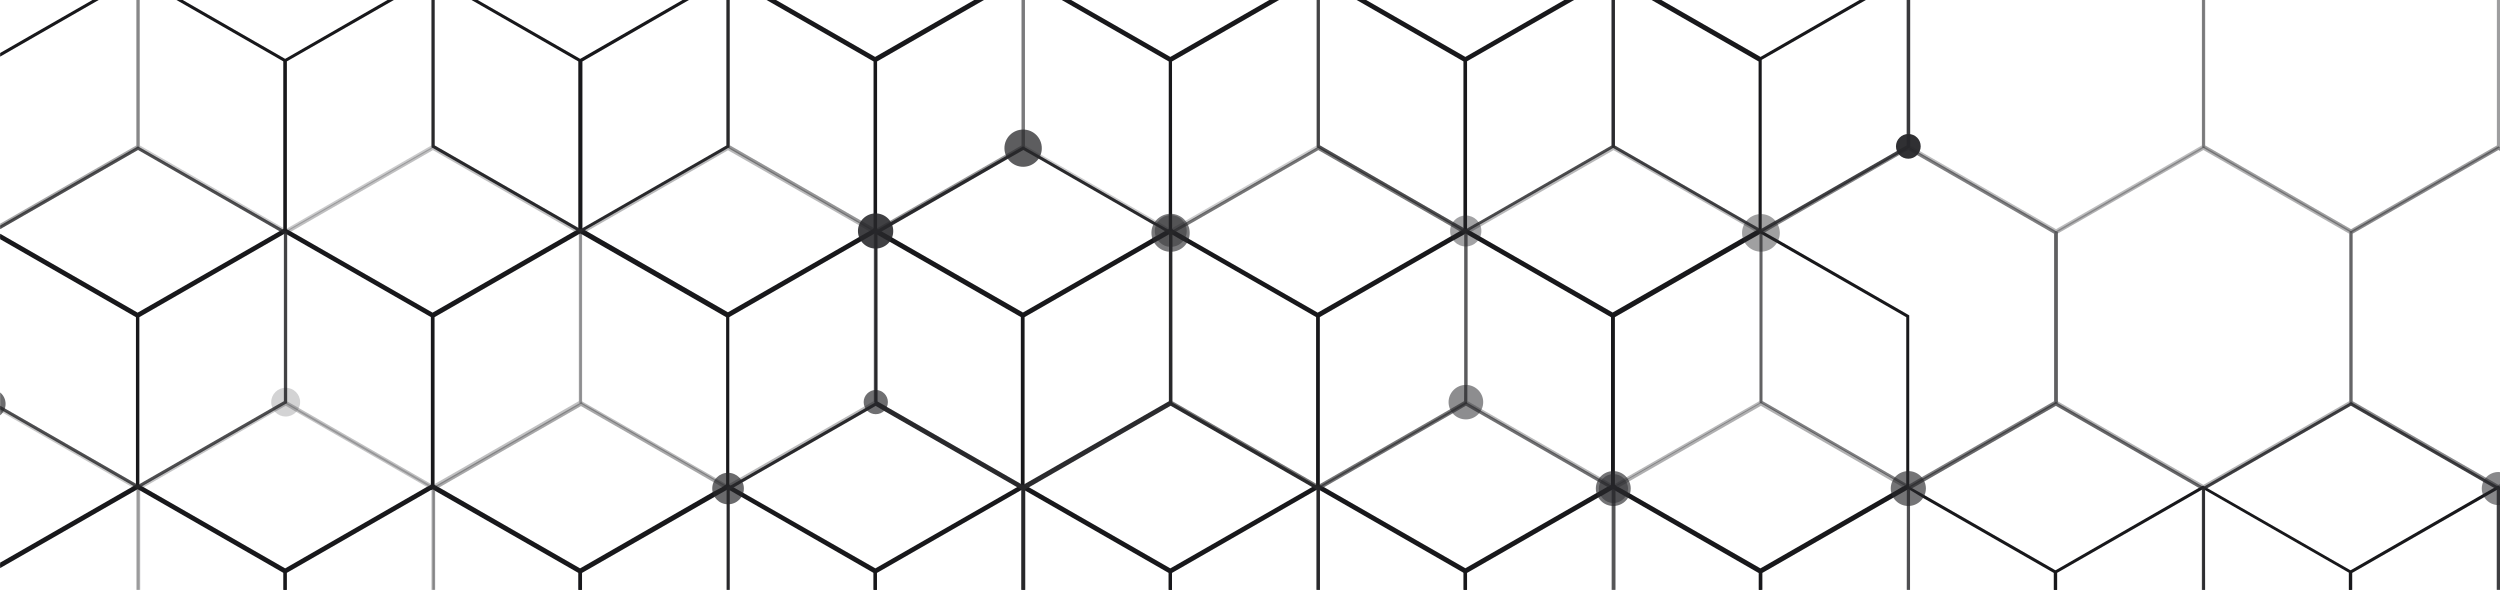 <?xml version="1.0" encoding="utf-8"?>
<!-- Generator: Adobe Illustrator 25.0.0, SVG Export Plug-In . SVG Version: 6.00 Build 0)  -->
<svg version="1.1" id="Layer_1" xmlns="http://www.w3.org/2000/svg" xmlns:xlink="http://www.w3.org/1999/xlink" x="0px" y="0px"
	 viewBox="0 0 1920 453" style="enable-background:new 0 0 1920 453;" xml:space="preserve">
<style type="text/css">
	.st0{fill:#18181B;}
	.st1{opacity:0.414;fill:#27272A;enable-background:new    ;}
	.st2{opacity:0.259;fill:#27272A;enable-background:new    ;}
	.st3{opacity:0.819;fill:#27272A;enable-background:new    ;}
	.st4{opacity:0.245;fill:#27272A;enable-background:new    ;}
	.st5{opacity:0.27;fill:#27272A;enable-background:new    ;}
	.st6{opacity:0.292;fill:#27272A;enable-background:new    ;}
	.st7{opacity:0.99;fill:#27272A;enable-background:new    ;}
	.st8{opacity:0.401;fill:#27272A;enable-background:new    ;}
	.st9{opacity:0.323;fill:#27272A;enable-background:new    ;}
	.st10{opacity:0.488;fill:#27272A;enable-background:new    ;}
	.st11{opacity:0.987;fill:#27272A;enable-background:new    ;}
	.st12{opacity:0.984;fill:#27272A;enable-background:new    ;}
	.st13{opacity:0.239;fill:#27272A;enable-background:new    ;}
	.st14{opacity:0.976;fill:#27272A;enable-background:new    ;}
	.st15{opacity:0.64;fill:#27272A;enable-background:new    ;}
	.st16{opacity:0.823;fill:#27272A;enable-background:new    ;}
	.st17{opacity:0.657;fill:#27272A;enable-background:new    ;}
	.st18{opacity:0.326;fill:#27272A;enable-background:new    ;}
	.st19{opacity:0.878;fill:#27272A;enable-background:new    ;}
	.st20{opacity:0.366;fill:#27272A;enable-background:new    ;}
	.st21{opacity:0.587;fill:#27272A;enable-background:new    ;}
	.st22{opacity:0.312;fill:#27272A;enable-background:new    ;}
	.st23{opacity:0.7;fill:#27272A;enable-background:new    ;}
	.st24{opacity:0.363;fill:#27272A;enable-background:new    ;}
	.st25{opacity:0.446;fill:#27272A;enable-background:new    ;}
	.st26{opacity:0.889;fill:#27272A;enable-background:new    ;}
	.st27{opacity:0.547;fill:#27272A;enable-background:new    ;}
	.st28{opacity:0.676;fill:#27272A;enable-background:new    ;}
	.st29{opacity:0.201;fill:#27272A;enable-background:new    ;}
	.st30{opacity:0.687;fill:#27272A;enable-background:new    ;}
	.st31{opacity:0.879;fill:#27272A;enable-background:new    ;}
	.st32{opacity:0.661;fill:#27272A;enable-background:new    ;}
	.st33{opacity:0.62;fill:#27272A;enable-background:new    ;}
	.st34{opacity:0.748;fill:#27272A;enable-background:new    ;}
	.st35{opacity:0.444;fill:#27272A;enable-background:new    ;}
	.st36{opacity:0.428;fill:#27272A;enable-background:new    ;}
	.st37{opacity:0.644;fill:#27272A;enable-background:new    ;}
	.st38{opacity:0.527;fill:#27272A;enable-background:new    ;}
	.st39{opacity:0.954;fill:#27272A;enable-background:new    ;}
	.st40{opacity:0.643;fill:#27272A;enable-background:new    ;}
	.st41{opacity:0.478;fill:#27272A;enable-background:new    ;}
	.st42{opacity:0.441;fill:#27272A;enable-background:new    ;}
	.st43{opacity:0.549;fill:#27272A;enable-background:new    ;}
</style>
<g>
	<g>
		<polygon class="st0" points="0.1,183.7 104.4,243.6 104.4,372.2 0.1,432.1 0.1,434.8 106.8,373.6 106.8,242.2 0.1,180.9 		"/>
	</g>
	<g>
		<polygon class="st0" points="75.8,0 26.7,28.2 0.1,43.5 0.1,40.7 26.7,25.4 71,0 		"/>
		<polygon class="st0" points="220.1,45.8 220.1,177.2 219.5,177.6 219.4,177.6 219,177.8 218.3,178.2 218.2,178.3 217,178.9 
			106.8,242.2 105.7,242.9 105.1,242.5 104.6,242.2 0.1,182.3 0.1,179.5 105.7,240.1 214.6,177.6 215.9,176.8 217.1,176.2 
			217.7,175.8 217.7,47.2 135.5,0 140.3,0 219,45.2 		"/>
	</g>
	<g>
		<polygon class="st0" points="220.1,438.6 220.1,453 217.7,453 217.7,440 107.5,376.7 107.2,376.6 105.7,375.7 104.8,376.2 
			104.7,376.3 0.1,436.3 0.1,433.5 102.6,374.7 103.8,374 104.6,373.5 105,373.3 105.7,372.9 106.2,373.2 106.6,373.4 106.8,373.5 
			107.8,374.1 109.2,374.9 219,438 		"/>
	</g>
	<g>
		<path class="st0" d="M329.4,373.2L329.4,373.2L329.4,373.2L329.4,373.2z M332.3,241.7L332.3,241.7l-109.9-63.1l-0.1,0l-1.2-0.6
			l-0.2-0.1l-0.1-0.1l-0.7-0.4H220l0,0l-0.1,0l0,0l-0.3-0.2l-0.5-0.4l-0.6,0.3l-0.1,0.1l-0.4,0.2l-0.1,0l-0.3,0.2l-0.3,0.2l-1.2,0.6
			l-0.1,0.1l-110.1,63.2l-0.1,0.1l-0.9,0.6l-0.2,0.1v131.4l0.6,0.3l0.3,0.2l0,0l0.1,0.1l1,0.5l0,0l0.5,0.3l0.1,0.1l0.6,0.4l0.1,0
			l109.8,63v0.1l0.6,0.3l0.6,0.4l1.1-0.7l0.1-0.1l110.2-63.2l0,0l0.1-0.1l0.1,0l0.9-0.5l0.2-0.1l0.1-0.1l0.2-0.1l0.3-0.2l0,0
			l0.5-0.3l0.1-0.1v0l0.5-0.3V242.2L332.3,241.7z M110.4,374.2l-1.3-0.7l-0.1,0l-1.1-0.6l-0.2-0.1l-0.7-0.4V243.6l111-63.8l0.1-0.1
			l0.1-0.1l0.7-0.4l1.5,0.8l0.1,0.1l0.1,0.1l110.3,63.3v128.7l-0.5,0.4l-1,0.6l-0.1,0.1l-0.1,0l-0.1,0l-1.2,0.6L219,436.5
			L110.4,374.2z"/>
	</g>
	<g>
		<path class="st0" d="M443.9,177.7L443.9,177.7l-1.3-0.7l-1.3,0.7l-0.1,0l-108.9,62.5l-108.7-62.3l-0.1-0.1l-1.2-0.6l-1.2,0.7
			l1.2,0.6l0.1,0l109.8,63l0.1,0.1l1,0.6v0.1l0,0l0.1,0L443.6,179l0.1,0l1-0.7l0.1-0.1L443.9,177.7z M445.6,45.2L445.6,45.2L366.8,0
			h-4.7l82.1,47.2v128.7l-0.5,0.3l-0.1,0.1l-1,0.5l-0.1,0.1l-1.3,0.7l-0.1,0l-108.9,62.5l-108.7-62.3l0,0l-1.3-0.7l0,0L222,177
			l-0.9-0.5h0l-0.9-0.6V47.2L302.5,0h-4.9L219,45.2l-1.2,0.7v131.3l0.1,0l1,0.5h0.1l0.9,0.5l0.1,0.1l0.5,0.3l0.7,0.5l0.1,0l109.8,63
			l0.2,0.1l0.3,0.2l0.6,0.4l1.1-0.6l0,0l0.1,0L443.6,179l0.1,0l1-0.6l0.1-0.1l0.1-0.1l0.1-0.1l0.5-0.3h0.1l0.4-0.3l0.5-0.3l0.2-0.1
			h0.1V45.8L445.6,45.2z"/>
	</g>
	<g>
		<path class="st0" d="M445.5,438l-109.8-63l-0.1,0l-1.2-0.7l-0.3-0.2l-0.7-0.3v-0.1h-0.1l-0.5,0.3l0,0l0,0l-0.1-0.1l-0.9-0.6
			l-0.1,0.1l-0.5,0.3v0.2l-0.6,0.3l-1,0.6l-0.1,0.1l-0.2,0.1l1,0.5l0.2,0.1l0.9,0.5v0.3l0.2-0.1l0.2-0.1l0.6-0.4l1.5,0.8l0.1,0.1
			L444.2,440v13h2.5v-14.4L445.5,438z M445.5,438l-109.8-63l-0.1,0l-1.2-0.7l-0.3-0.2l-0.7-0.3v-0.1h-0.1l-0.5,0.3v0l-0.1,0.1
			l0.1,0.1l0.6,0.4l0.4,0.2v1.9l0.1,0.1L444.2,440v13h2.5v-14.4L445.5,438z M445.5,438l-109.8-63l-0.1,0l-1.2-0.7l-0.3-0.2l-0.7-0.3
			v-0.1h-0.1l-0.5,0.3v0l-0.1,0.1l0.1,0.1l0.6,0.4l0.4,0.2v1.9l0.1,0.1L444.2,440v13h2.5v-14.4L445.5,438z M445.5,438l-109.8-63
			l-0.1,0l-1.2-0.7l-0.3-0.2l-0.7-0.3v-0.1h-0.1l-0.5,0.3v0l0.8,0.4l0.1,0.1v1.9l-1.5-0.8l0,0l0,0l-0.5,0.3l-0.3,0.2l-0.1,0.1v0.2
			l0.2-0.1l0.2-0.1l0.6-0.4l1.5,0.8v0.1l0.1,0.1L444.2,440v13h2.4v-14.4L445.5,438z M445.5,438l-109.8-63l-0.1,0l-1.2-0.7l-0.3-0.2
			l-0.7-0.3v-0.1h-0.1l-0.1,0l-0.1,0l0,0l-0.1,0l-0.3-0.2l-0.5-0.4l-0.5,0.3l-0.1,0l-0.1,0.1l-0.5,0.3v0.1l-0.3,0.2l-0.3,0.1
			l-1.1,0.7l-0.1,0.1l-0.1,0.1L219,438l0,0l-1.2,0.6V453h2.4v-13l111-63.8l0.1,0v0.2l0.2-0.1l0.2-0.1l0.6-0.4l1.5,0.8v0.1l0.1,0.1
			L444.2,440v13h2.4v-14.4L445.5,438z M445.5,438l-109.8-63l-0.1,0l-1.2-0.7l-0.3-0.2l-0.7-0.3v-0.1h-0.1l-0.5,0.3v0l-0.1,0.1
			l0.1,0.1l0.6,0.4l0.4,0.2v1.9l0.1,0.1L444.2,440v13h2.5v-14.4L445.5,438z M445.5,438l-109.8-63l-0.1,0l-1.2-0.7l-0.3-0.2l-0.7-0.3
			v-0.1h-0.1l-0.5,0.3v0l-0.1,0.1l0.1,0.1l0.6,0.4l0.4,0.2v1.9l0.1,0.1L444.2,440v13h2.5v-14.4L445.5,438z M445.5,438l-109.8-63
			l-0.1,0l-1.2-0.7l-0.3-0.2l-0.7-0.3v-0.1h-0.1l-0.5,0.3v0l-0.1,0.1l0.1,0.1l0.6,0.4l0.4,0.2v1.9l0.1,0.1L444.2,440v13h2.5v-14.4
			L445.5,438z"/>
	</g>
	<g>
		<path class="st0" d="M560,372L560,372l-0.2,0.1l-0.5,0.2l-1.4-0.8l-0.1-0.1l-0.1,0l-0.1,0v0.7l-0.5,0.4l-1.2,0.6l0,0l0.1,0
			l1.1,0.5l0.7-0.4l0.1-0.1l0.2-0.1l0.1,0l0.1,0l0.7-0.4l0.6,0.4l0.4,0.2v-0.1l0.1,0.1l0.1-0.1L560,372L560,372z M335.5,373.3
			l-1-0.5l-0.1,0l-1,0.6v0.2l0.9,0.4l0.1,0.1l1.1-0.6l0.1,0L335.5,373.3z M335.5,373.3l-1-0.5l-0.1,0l-1,0.6v0.2l0.9,0.4l0.1,0.1
			l1.1-0.6l0.1,0L335.5,373.3z M559.5,373.2l-0.6-0.4l-0.7,0.4l-0.1,0l-0.1,0l-0.2,0.1l-0.1,0.1l-0.7,0.4l-1.1-0.5l1.1-0.5l0.1-0.1
			l0.4-0.3v0l0.1-0.1v-0.7l-0.1,0v0.7l-0.5,0.4l-1.2,0.6l0,0l0,0l-0.1,0.1l-1.1,0.6l-0.1,0.1l0,0l0.1,0l1.1,0.7h0l1.1-0.6l0.2-0.1
			l0,0l0.1-0.1l0.6-0.3l0.1-0.1l0.4-0.2l1,0.6l0.2-0.1l0.3-0.2l0.2-0.2v0L559.5,373.2z M335.6,373.5L335.6,373.5L335.6,373.5
			l-0.1-0.2l-1-0.5l-0.1,0l0,0l0,0l-0.7-0.4V372l-0.2,0.1l-0.1,0.1v1.3l-0.2,0.1l-0.4,0.3l0,0l-1-0.5l0.9,0.6l0.1,0.1l0,0l0,0
			l0.5-0.3h0.1v0.1l0.7,0.3l0.3,0.2l1.2,0.7l0.1,0l1.2-0.7L335.6,373.5L335.6,373.5z M558.9,241.7l-0.1-0.1l-109.8-63l-0.1,0
			l-1.2-0.6l-0.1-0.1l-0.2-0.1l-0.7-0.4h-0.1l-0.1-0.1l0,0l-0.3-0.2l-0.6-0.4L445,177l-0.1,0l-0.3,0.2l0,0l0,0l-0.1,0l-0.4,0.3
			l-0.1,0.1l-0.1,0l-1.2,0.6l-0.2,0.1l-110.1,63.2l-0.1,0l-0.9,0.6l-0.2,0.1v131.4l0.9,0.5l0.1,0l0.2,0.1l0,0l0.7,0.4l0.2,0.1
			l0.5,0.4l0.1,0.1l0.5,0.3l0.1,0.1l109.9,63v0.1l0.1,0l0.5,0.2l0.5,0.4l1.2-0.7v-0.1l0.1-0.1l101.4-58.1l0.1,0l8.7-5l0,0l0.1,0
			l1-0.5l0.1-0.1l0.1,0l0.2-0.1l0.4-0.2l0.1,0l0.4-0.3l0.1-0.1l0.5-0.3V242.2L558.9,241.7z M547.3,378l-101.8,58.5L337,374.2l-0.1,0
			l-1.2-0.7l-0.1,0l-0.1,0l0.1,0l-0.1-0.1l-1-0.5l-0.1,0l0,0l0,0l-0.7-0.4V243.6l111-63.8l0.1,0l0.1,0l0.7-0.5l1.5,0.8l0.1,0.1h0.1
			l110.4,63.4v128l-0.1,0v0.7l-0.5,0.4l-1.2,0.6l0,0l0,0l-0.1,0.1l-1.1,0.6l-0.1,0.1l-0.1,0.1L547.3,378L547.3,378z M335.5,373.3
			l-1-0.5l-0.1,0l-1,0.6v0.2l0.9,0.4l0.1,0.1l1.1-0.6l0.1,0L335.5,373.3z M335.5,373.3l-1-0.5l-0.1,0l-1,0.6v0.2l0.9,0.4l0.1,0.1
			l1.1-0.6l0.1,0L335.5,373.3z M335.5,373.3l-1-0.5l-0.1,0l-1,0.6v0.2l0.9,0.4l0.1,0.1l1.1-0.6l0.1,0L335.5,373.3z"/>
	</g>
	<g>
		<path class="st0" d="M672.5,176l-1.4-0.8l-0.2-0.1l-0.1-0.1v0.7l-0.6,0.4l-1.1,0.6l-1.3,0.7l0.1,0l0,0l1,0.5l0.3,0.2l0.8,0.4
			l1-0.5l0.2,0.2l0.1,0.1l-0.1,0.1v0.1l0.2-0.1l0,0l0.1-0.1l0.1-0.1l0.1-0.1l0,0l-0.2-0.1l-0.1-0.1l-0.1,0l0,0l0.5-0.3l0.1-0.1
			l0.2-0.2l0.2-0.1l0.4-0.2l0.3-0.2v-1.6L672.5,176z M671.5,178.5L671.5,178.5l-0.2-0.1l-0.2-0.2l-0.6-0.5h0l-0.2-0.2l-1.1-0.6
			l-0.1,0l-1.2,0.6l-0.1,0l-0.1,0.1l-7.8,4.4l-0.1,0.1l-100.9,57.9l0,0l-108.6-62.3l-1.3-0.7l-1.2,0.7l-0.1,0l-0.5,0.4l-0.1,0.1
			l-0.3,0.2l0,0l-0.1,0l0.4,0.2l0.1,0.1l0.6,0.4l0.2,0.1l109.8,63l0.6,0.3l0.6,0.4l1.2-0.6l100.8-57.9h0.1l9.2-5.3l0.2-0.1l0.9-0.5
			L671.5,178.5L671.5,178.5z M673.4,45.8l-1.2-0.6l-0.1,0L593.4,0h-4.7l82.2,47.2v128.7l-0.6,0.4l0,0l-1,0.5l0,0l0,0l0,0l-1.2,0.6
			l0,0l-0.1,0.1l-7.8,4.4l-0.1,0.1l-0.1,0l-100.9,57.8l-0.1,0l-108.5-62.3l0,0l-1.2-0.7l-0.3-0.1l-0.8-0.5l-0.1-0.1l-0.8-0.5V47.2
			L529.1,0h-4.9l-78.6,45.2l0,0l-1.1,0.7v131.3l0,0l0.8,0.4l0,0l0.2,0.1l0,0h0.1l0.9,0.5l0.1,0.1l0.1,0l0.3,0.2v0.1l0.1,0.1l0.6,0.4
			l0.2,0.1l109.8,63l0.6,0.3l0.6,0.4l1.2-0.6l100.8-57.9h0.1l9.2-5.3l0.2-0.1l0.9-0.5l0.2-0.1l0,0l0.1-0.1l0.1-0.1l0.1-0.1l0,0
			l0.4-0.2l0.1-0.1l0.3-0.2l0.1,0l0.6-0.3l0.1,0L673.4,45.8L673.4,45.8z M671.3,178.2l-0.1-0.1l-0.7-0.5l-0.2-0.2l-1.1-0.6l-0.1,0
			l-1.2,0.6l-0.1,0l-0.1,0.1l-7.8,4.4l-0.1,0.1l-100.9,57.9l0,0l-108.6-62.3l-1.3-0.7l-0.2-0.1l-0.9-0.5l-0.1,0l-0.8-0.5v-0.4
			l-0.1,0l-0.1,0l-0.8,0.5l-1.4-0.8l-0.1,0v1.9l0.1,0l0.8,0.4l0.2,0.1l0,0h0.1l0.9,0.5l0.1,0.1l0.1,0l0.3,0.2v0.1l0.1,0.1l0.6,0.4
			l0.2,0.1l109.8,63l0.6,0.3l0.6,0.4l1.2-0.6l100.8-57.9h0.1l9.2-5.3l0.2-0.1l0.9-0.5v-0.1l0.1-0.1l0.1,0L671.3,178.2z"/>
	</g>
	<g>
		<path class="st0" d="M672.1,438l-101.6-58.4l-0.1,0h-0.1l-8.1-4.6l-0.1,0l-1.2-0.7l-1-0.5v-0.1h-0.1l-0.1-0.1l-0.4-0.2l-0.6-0.4
			l-0.5,0.3l-0.2,0.1l-0.2,0.1l-0.3,0.2l-0.4,0.2L557,374l-0.2,0.1l-1.1,0.6h0l-0.1,0l-0.1,0.1l-7.8,4.5l-0.2,0.1l-102,58.6
			l-1.1,0.6V453h2.6v-13l101.8-58.4l0.1-0.1l9-5.1l0.1-0.1l0.2-0.1l0.7-0.5l0,0l1.5,0.8l0.1,0.1h0.1l8.8,5.1l0.1,0L670.9,440v13h2.4
			v-14.4L672.1,438z"/>
	</g>
	<g>
		<path class="st0" d="M748.2,0l-76.1,43.7L596,0h-4.8L671,45.8l0.5,0.3l0.6,0.4l1.1-0.6L753,0H748.2z"/>
	</g>
	<g>
		<path class="st0" d="M560.1,372.5v0.8l0.7-0.4L560.1,372.5z M785.5,241.6L785.5,241.6l-100.9-57.9h-0.1l0,0l-8.8-5.1l-0.1,0
			l-1.2-0.6l0,0l0,0l-0.2-0.1l0,0l-0.8-0.4l0,0l-0.2-0.1l-0.1-0.1l-0.1-0.1l-0.1-0.1l-0.6-0.4l-0.7,0.4l0,0l-0.3,0.2l-0.1,0.1
			l-0.4,0.2l0,0l-0.1,0.1h0l-0.1,0l-1.1,0.6l-0.2,0.1l0,0l-8.6,5h-0.1l-0.1,0l-101.4,58.2l0,0l-0.9,0.6l0,0l-0.1,0l0,0v131.4
			l0.8,0.4l0,0l0.1,0.1l0.1,0.1l0.7,0.4l0.3,0.1l0.5,0.3l0.1,0.1l0.4,0.2l0,0l0.2,0.1l8.8,5l0,0l101,57.9l0.1,0.1v0.1l0.5,0.3
			l0.6,0.4l1.1-0.7l110.2-63.3l0,0l0.1-0.1l1-0.6l0.1-0.1h0.1l0.2-0.1l0.4-0.3l0.2-0.1l0.2-0.1l0.1,0l0,0l0,0l0.6-0.3l0,0V242.2
			L785.5,241.6z M570.8,378.5L570.8,378.5l-7.4-4.2l-0.1,0l0,0l-1.2-0.7l-0.3-0.1L561,373l0,0l-0.1,0l-0.1-0.1l-0.7-0.4l-0.1,0
			V243.6l101.4-58.3l0,0l9.5-5.5l0.2-0.1l0.1-0.1l0.6-0.4l1.5,0.8l0.2,0.1l0.1,0.1l0.2,0.1l9.1,5.2h0.1l0.2,0.1L784,243.5v128.7
			l-0.5,0.4l0,0l0,0l-0.9,0.7l0,0l-1.2,0.7l-0.1,0l-0.1,0.1l-108.9,62.4L570.8,378.5L570.8,378.5z"/>
	</g>
	<g>
		<path class="st0" d="M888.1,182.9L888.1,182.9l-0.1-0.1c-0.2-0.4-0.3-0.7-0.5-1.1l-2.5,1.4l0,0l-0.1,0.1l-99.5,57L685,182.6l0,0
			l0,0l-8.2-4.7l0,0l-1.2-0.7l0,0l-1.2,0.7l0,0l-0.6,0.3l-0.1,0.1l-0.2,0.2l-0.2,0.1l0,0l0.4,0.2l0.1,0.1l0.6,0.4l0.2,0.1l9.4,5.4
			l0,0h0.1l100.4,57.6l0.6,0.3l0.6,0.4l1.1-0.6l99.2-57l0.1-0.1l0.9-0.6l0.7-0.5l1-0.7C888.4,183.4,888.2,183.1,888.1,182.9z
			 M900.1,45.8l-1.3-0.6L820.1,0h-4.7l82.2,47.2v128.7l-0.6,0.4l0,0l-0.9,0.5l-0.1,0l0,0l-0.1,0l-0.1,0.1l-1.1,0.6l-0.1,0l-6.8,3.9
			h-0.1l-0.1,0l-0.1,0.1l-2.3,1.3l-0.1,0.1l-0.1,0.1L785.6,240l0,0l-100.4-57.6l-0.1-0.1l-8.1-4.6l0,0l-1.2-0.7l-0.1,0l-0.1,0l0,0
			l-1-0.5l-0.1-0.1l-0.9-0.5V47.2L755.7,0h-4.9l-78.6,45.2l0,0l-1,0.7l0,0v131.3l0.1,0l0.8,0.4l0.1,0.1l0.1,0.1l0.2,0.1l0.8,0.4l0,0
			l0,0l0.1,0l-0.2,0.1l0,0l0.4,0.2l0.1,0.1l0.6,0.4l0.2,0.1l9.4,5.4l0,0h0.1l100.4,57.6l0.6,0.3l0.6,0.4l1.1-0.6l99.2-57l0.1-0.1
			l0.9-0.6l1.8-1l0.1,0l8.2-4.7l0.1,0l0.1-0.1l0.7-0.4l0.3-0.1l0.1-0.1l0,0l0,0l0.1,0l0.1-0.1l0.5-0.3h0l0.3-0.2l0.1-0.1l0.6-0.3
			l0.1-0.1h0.1L900.1,45.8L900.1,45.8z M897,177.6L897,177.6l-1.2-0.6h0l-1,0.6h0l0,0l-0.2,0.1l-6.6,3.8l-0.1,0.1l-0.1,0h-0.1
			L885,183l-0.1,0.1L785.6,240l-0.2,0.1L685,182.5l0,0c0,0,0,0,0,0.1c-0.2,0.4-0.3,0.7-0.5,1c0,0,0,0,0,0.1
			c-0.2,0.3-0.4,0.6-0.5,0.9c0,0,0,0,0,0l0.1,0c0,0-0.1,0.1-0.1,0.1l0,0h0.1l100.4,57.6l0.6,0.3l0.6,0.4l1.1-0.6l99.2-57l0.1-0.1
			l0.9-0.6l1.8-1c0,0,0,0-0.1-0.1l8.1-4.7l0.2-0.1l0.1-0.1l0.6-0.5l0.2-0.2L897,177.6z"/>
	</g>
	<g>
		<path class="st0" d="M898.8,438L789,375l-0.2-0.1h0l-1.1-0.6l-0.4-0.2l-0.7-0.4l-0.1,0L786,374l0,0l-0.1,0l0,0l0.1,0.1l0.6,0.3
			l0.3,0.2l0.1,0.1v1.9l0.1,0l0.1,0L897.5,440v13h2.5v-14.4L898.8,438z M898.8,438L789,375l-0.2-0.1h0l-1.1-0.6l-0.4-0.2l-0.7-0.4
			l-0.1,0L786,374l0,0l-0.1,0l0,0l0.1,0.1l0.6,0.3l0.3,0.2l0.1,0.1v1.9l0.1,0l0.1,0L897.5,440v13h2.5v-14.4L898.8,438z M898.8,438
			L789,375l-0.2-0.1h0l-1.1-0.6l-0.4-0.2l-0.7-0.4l-0.1,0L786,374l0,0l-0.1,0l0,0l0.1,0.1l0.6,0.3l0.3,0.2l0.1,0.1v1.9l0.1,0l0.1,0
			L897.5,440v13h2.5v-14.4L898.8,438z M898.8,438L789,375l-0.2-0.1h0l-1.1-0.6l-0.4-0.2l-0.7-0.4l-0.1,0L786,374l-0.1,0l-0.1,0
			l-0.2-0.1l-0.8-0.5l0,0l0,0l-0.2,0.2l-0.1,0.1l-0.5,0.3l-0.2,0.1l-1.2,0.6l-0.1,0.1l-0.1,0l1,0.6l0.2,0.1l0.8,0.4v0.5l0.3-0.2
			l0.1,0l0.1-0.1l0.7-0.5l1.5,0.8v0.3l0.1,0l0.1,0L897.5,440v13h2.4v-14.4L898.8,438z M898.8,438L789,375l-0.2-0.1h0l-1.1-0.6
			l-0.4-0.2l-0.7-0.4l-0.1,0l-0.1-0.1l-0.2-0.1l-0.2-0.1l-0.6-0.4l-0.7,0.4l0,0l0,0l-0.2,0.2l-0.1,0.1l-0.5,0.3l-0.2,0.1l-1.2,0.6
			l-0.1,0.1l-0.1,0L672.1,438l-1.1,0.6V453h2.5v-13l110.8-63.6l0.3-0.2l0.1,0l0.1-0.1l0.7-0.5l1.5,0.8v0.3l0.1,0l0.1,0L897.5,440v13
			h2.4v-14.4L898.8,438z M898.8,438L789,375l-0.2-0.1h0l-1.1-0.6l-0.4-0.2l-0.7-0.4l-0.1,0L786,374l0,0l-0.1,0l0,0l0.1,0.1l0.6,0.3
			l0.3,0.2l0.1,0.1v1.9l0.1,0l0.1,0L897.5,440v13h2.5v-14.4L898.8,438z M898.8,438L789,375l-0.2-0.1h0l-1.1-0.6l-0.4-0.2l-0.7-0.4
			l-0.1,0L786,374l0,0l-0.1,0l0,0l0.1,0.1l0.6,0.3l0.3,0.2l0.1,0.1v1.9l0.1,0l0.1,0L897.5,440v13h2.5v-14.4L898.8,438z M898.8,438
			L789,375l-0.2-0.1h0l-1.1-0.6l-0.4-0.2l-0.7-0.4l-0.1,0L786,374l0,0l-0.1,0l0,0l0.1,0.1l0.6,0.3l0.3,0.2l0.1,0.1v1.9l0.1,0l0.1,0
			L897.5,440v13h2.5v-14.4L898.8,438z"/>
	</g>
	<g>
		<path class="st0" d="M974.8,0l-76,43.7L822.6,0h-4.8l79.8,45.8l0.6,0.3l0.6,0.4l1.1-0.6L979.7,0H974.8z"/>
	</g>
	<g>
		<path class="st0" d="M902.1,178.5l-1.2-0.7l-0.6,0.4v1.9l0.1,0.1l0.1,0v-0.6l0.7-0.4l1-0.6L902.1,178.5z M1010.9,372.2
			L1010.9,372.2l-0.1-0.6l0-0.1v0.7l-0.5,0.4l0,0l0,0l0,0l0.6,0.3v-0.1l0-0.1L1010.9,372.2L1010.9,372.2L1010.9,372.2z
			 M1010.8,371.6L1010.8,371.6l0,0.6l-0.5,0.4l0,0l0,0l0,0l0.5-0.3l0,0L1010.8,371.6z M1013.4,242.2l-1.3-0.6l0,0l-99.5-57l0,0
			L910,183l0,0l-0.1-0.1l-7.7-4.4l0,0l-1.2-0.7l-0.2-0.1l0,0l-0.1,0l-0.6-0.3l-0.1-0.1h-0.1l-0.5-0.3l-0.5-0.4l-0.7,0.4l0,0
			l-0.4,0.3l-0.4,0.2l-0.1,0.1l-0.1,0l-0.1,0l0,0l-1.1,0.6l-0.2,0.1l-7.5,4.4l-0.1,0l-0.1,0.1l-2.4,1.3h-0.1l-0.2,0.1l-99.8,57.3
			l-0.1,0.1l-1,0.6v131.4l0,0l0.9,0.4l0.1,0l0.1,0.1l0.1,0.1l0.7,0.4l0.2,0.1l0.3,0.2l0.2,0.1l0.7,0.4l0.1,0.1l109.9,63v0.1l0.6,0.3
			l0.6,0.4l0.9-0.6l0.1-0.1l0.1-0.1l110-63.1l0.2-0.1l0.1,0l0.9-0.5l0.1-0.1l0.1,0l0,0l0.2-0.1l0.4-0.3l0.2-0.1l0.3-0.2l0.2-0.1
			l0.3-0.2l0.3-0.2L1013.4,242.2L1013.4,242.2z M1007.8,374L1007.8,374l-109,62.5l-108.6-62.3l-0.1-0.1l-0.1,0l-1.1-0.6l-0.3-0.2
			l-0.8-0.4l0,0l-0.1-0.1l-0.1,0l-0.8-0.4V243.6l99.7-57.2l0,0l2.8-1.6l0.1,0l8.4-4.8l0.1-0.1l0.8-0.5l1.4,0.8l0.1,0l0.1,0.1l0.1,0
			l8.3,4.8h0.1l2.7,1.5h0.1l99.3,57v128.7l-0.1,0l0-0.6l0-0.1v0.7l-0.5,0.4l0,0l0,0l0,0l-1.1,0.6l0,0l-1.1,0.6l0,0L1007.8,374z
			 M1012.3,241.5l-99.7-57L910,183l0,0l-0.1-0.1l-7.7-4.4l0,0l-1.2-0.7l-0.6,0.4v1.9l0.1,0.1v0l8.3,4.8h0.1l2.7,1.5h0.1l99.3,57
			v128.8l-0.1,0l-0.4,0.3l0.5,0.3l0,0l0.2,0.1V242.2l1-0.6L1012.3,241.5L1012.3,241.5z M1010.8,371.6L1010.8,371.6L1010.8,371.6
			L1010.8,371.6z M1010.8,372.2l-0.5,0.4l0,0L1010.8,372.2L1010.8,372.2z"/>
	</g>
	<g>
		<path class="st0" d="M1123.4,178.9L1123.4,178.9l-1-0.6l-0.1,0l-1.2-0.6l-6.5,3.8h-0.1l-0.1,0l-102.3,58.7L913,183.4l-0.1-0.1
			l-2.4-1.4l0,0v0.1c0,0.1,0,0.1-0.1,0.2c0,0,0,0,0,0.1c-0.1,0.1-0.1,0.3-0.2,0.4c0,0,0,0.1-0.1,0.1c-0.1,0.1-0.1,0.2-0.2,0.2
			c-0.2,0.3-0.3,0.6-0.5,0.9l0,0l2.6,1.5h0.1l98.7,56.8l0.1,0l0.1,0l0.4,0.2l0.6,0.4l0.1,0l0,0l1.1-0.6l0.1-0.1l102.1-58.6l0.1-0.1
			l0.1-0.1L1123.4,178.9L1123.4,178.9z M1125.4,45.2L1046.6,0h-4.7l82.1,47.2v128.7l-0.5,0.3l-0.1,0.1l-1,0.5l-0.1,0.1l-1.3,0.7l0,0
			l-6.5,3.8h-0.1L1012,240.1l-99-56.7l-0.1-0.1l-2.4-1.4l0,0l-0.1-0.1l-7-4l-1.3-0.7l-0.3-0.2l-0.8-0.4l0,0l-0.7-0.5l-0.2-0.1V47.2
			l0.2-0.1l82-47.1h-4.7l-78.7,45.2l-1.1,0.7l0,0v131.3l1,0.5l0.1,0.1l0.2,0.1l0.6,0.3l0.1,0l0,0l0.2,0.1l0.2,0.1l0.2,0.1l0.8,0.5
			l0.1,0.1l8.3,4.7l0,0l2.6,1.5h0.1l98.7,56.8l0.1,0l0.1,0l0.4,0.2l0.6,0.4l0.1,0l0,0l1.1-0.6l0.1-0.1l102.1-58.6l0.1-0.1l0.1-0.1
			l7.7-4.5l0.1,0l1.1-0.6l0.1,0l0.1-0.1l0.1,0l0.5-0.4h0.1l0.3-0.3v0l0.1,0l0.4-0.3l0.2-0.1h0.1V45.8L1125.4,45.2z"/>
	</g>
	<g>
		<path class="st0" d="M1125.4,438l-109.9-63l-0.2-0.1h0l-1.1-0.6l-0.2-0.1l-0.8-0.4v-0.1h-0.1l-0.1-0.1l-0.1-0.1l-0.2,0.2l-0.2,0.1
			l-0.1,0l0,0l0.1,0.1l-0.1,0l-0.4,0.2l-0.5,0.3l-0.1,0l0,0v1.5l0.1-0.1l0.7-0.4l1.4,0.8l0.1,0.1l0.2,0.1l110.2,63.3v-1l0.2-0.1
			l1-0.5L1125.4,438L1125.4,438z M1125.5,438L1125.5,438l-110-63l-0.2-0.1h0l-1.1-0.6l-0.2-0.1l-0.8-0.4v-0.1h-0.1l-0.1-0.1
			l-0.1-0.1l-0.2-0.1l-0.5-0.4l-0.6,0.3l0,0l0,0l0,0l0,0l-0.4,0.3v0.1l-0.5,0.3l-0.1,0l-1.1,0.6l0,0l-0.2,0.1l-0.1,0L898.8,438
			l-1,0.5l-0.1,0V453h2.4v-13l110.9-63.7l0.2-0.1l0.1-0.1l0.1-0.1l0.7-0.4l1.4,0.8l0.1,0.1l0.2,0.1l110.2,63.3l0.2,0.1V453h2.2
			v-14.4L1125.5,438z"/>
	</g>
	<g>
		<path class="st0" d="M1201.4,0l-76,43.7L1049.2,0h-4.8l79.8,45.8l0.1,0l0.5,0.2l0.6,0.4l1.1-0.6l0.1-0.1L1206.4,0H1201.4z
			 M1201.4,0l-76,43.7L1049.2,0h-4.8l79.8,45.8l0.1,0l0.5,0.2l0.6,0.4l1.1-0.6l0.1-0.1L1206.4,0H1201.4z"/>
	</g>
	<g>
		<path class="st0" d="M1135.8,183.9L1135.8,183.9l-8-4.7l-0.1,0l0,0l0,0l-0.6-0.4l-0.1-0.1v1.4l0.2,0.1l0.1,0.1l7.9,4.5l102.2,58.8
			v128.7l-0.5,0.3l0,0l-0.1,0.1l0.7,0.4V242.2L1135.8,183.9z M1135.2,184.7L1135.2,184.7l-8-4.6l-0.1,0l-0.2-0.1v0.1l0.2,0.1
			l0.1,0.1L1135.2,184.7l102.1,58.9v128.7l0.1-0.1V243.5L1135.2,184.7z M1013.4,373.2l0.7-0.4l-0.7-0.4V373.2z M1238.8,241.7
			l-0.1-0.1l0,0l-102.3-58.7l0,0l-7.4-4.2l-0.1-0.1l0,0l-1.3-0.7l-0.3-0.2l-0.7-0.5h-0.1l-0.1,0l0,0l0,0l-0.1,0l-0.3-0.2l-0.6-0.4
			l-0.6,0.4l-0.1,0l-0.4,0.2l-0.1,0l-0.4,0.3l-0.2,0.1l-1.2,0.6l-0.1,0.1l-7.3,4.2h-0.1l-102.6,58.9l-0.2,0.1l-1.1,0.6l0,0l-0.1,0
			v131.4l0.1,0l0.8,0.4l0.1,0.1l0.2,0.1l0,0l0.9,0.5l0,0l0.5,0.4l0.1,0.1l0.5,0.3l0,0l0.1,0l109.9,63v0.1l0.1,0l0.5,0.3l0.6,0.4
			l1.1-0.7l100.4-57.6h0.1l0,0l2-1.2l0,0l7.8-4.5l0.2-0.1l0.4-0.2l0.5-0.3l0.1,0l0.1,0l0.4-0.2l0.3-0.2l0.1-0.1l0.3-0.2l0,0l0.5-0.3
			l0.2-0.1V242.2L1238.8,241.7z M1234.3,374L1234.3,374l-6.1,3.5h-0.1l-2,1.2l-0.1,0l-100.6,57.7l-108.6-62.3l-0.1,0l0,0l-1.2-0.6
			l-0.1,0l-1.1-0.5l0,0l-0.1-0.1l0,0l-0.7-0.4V243.6l102.7-59l0.1,0h0.1l8.2-4.6l0.1-0.1l0.1-0.1l0.1-0.1l0.6-0.4l0.1,0l1.3,0.7
			l0.1,0.1v0.1l0.2,0.1l0.1,0.1l7.9,4.5l102.2,58.8v128.7l-0.5,0.3l-0.2,0.1l-0.7,0.5l-0.2,0.1l-1,0.5L1234.3,374z M1127.7,179.2
			L1127.7,179.2l-0.7-0.4l-0.1-0.1v1.4l0.2,0.1v-0.6l0.1-0.1L1127.7,179.2L1127.7,179.2L1127.7,179.2z"/>
	</g>
	<g>
		<path class="st0" d="M1126.7,175.9v-0.4l-0.1,0l-0.1,0l-0.7,0.5l-1.6-0.9v2l0.1,0l1,0.5h0.1l0.4-0.3l0.5-0.3l0.1-0.1l0.1-0.1
			l0.1,0l0.9-0.5l0.1,0L1126.7,175.9z M1130,177.9L1130,177.9l-1.2-0.8l0,0l-0.2-0.1l-1-0.5h0l-1,0.5l-0.1,0l-0.1,0.1l-0.1,0
			l-0.5,0.3h0l-0.1,0l-0.1,0.1l-0.2,0.1h0l-0.1,0.1l0.8,0.5l0.2,0.1l0.4,0.2l0.1,0.1l0.1,0.1l0.6,0.3l0,0l0,0l0.1,0l0.1,0l1-0.5
			l0.1,0L1130,177.9L1130,177.9z M1273.2,0h-4.8l82.2,47.2v128.7l-0.5,0.4l-0.1,0l-1,0.5l-0.1,0.1l-1.4,0.7l0,0l-9.1,5.2l0,0h-0.1
			l-99.8,57.2l-101.6-58.3l-0.2-0.1l-6.6-3.8l-0.2-0.1l-1-0.5l-0.1,0l-0.2-0.1l-1-0.5h0l-0.2-0.1l-0.8-0.5l-0.1-0.1V47.2l0.1-0.1
			L1208.9,0h-4.7l-78.8,45.2l-1.1,0.6l-0.1,0.1v131.3l0.1,0l1,0.5h0.1l0,0l0,0l-0.1,0.1l0.8,0.5l0.2,0.1l0.4,0.2l0.1,0.1l0.1,0.1
			l0.6,0.3l0,0l0,0l0.1,0l0.1,0l8,4.6l0,0l101.6,58.3l0.2,0.1l0,0l0.4,0.2l0.7,0.4l1.1-0.6l99.5-57.1l0.1,0h0l10.6-6l0.2-0.1
			l0.8-0.5l0.2-0.1l0.1-0.1l0.1-0.1l0.1-0.1l0.1-0.1l0.8-0.4l0.2-0.2l0.4-0.2h0.1V45.8L1273.2,0z M1126.7,175.9v-0.4l-0.1,0l-0.1,0
			l-0.7,0.5l-1.6-0.9v2l0.1,0l1,0.5h0.1l0.4-0.3l0.5-0.3l0.1-0.1l0.1-0.1l0.1,0l0.9-0.5l0.1,0L1126.7,175.9z"/>
	</g>
	<g>
		<path class="st0" d="M1351.9,438L1351.9,438l-100.5-57.7l-1.9-1.1l0,0h-0.1l-7.4-4.2l-0.1,0l0,0l-1.2-0.7l-0.2-0.1l-0.8-0.4v-0.1
			h-0.1l0,0l-0.1,0l-0.1,0l-0.4-0.2l-0.6-0.4l-0.5,0.3l-0.1,0l-0.1,0.1l-0.1,0.1l-0.2,0.1l-0.3,0.2v0.1l-0.1,0l-0.5,0.3l-0.6,0.4
			l-0.4,0.2l-0.3,0.2l-6.9,3.9l-0.2,0.1l-1.8,1.1l-0.3,0.2L1125.5,438l-0.3,0.2l-1,0.5l-0.2,0.1V453h2.7v-13l100.8-57.9h0.1l1.9-1.1
			l0.1,0h0.1l7.9-4.6l0.2-0.1l0.1,0l0.1-0.1l0.8-0.5l1.3,0.7l0.1,0.1l0.1,0.1l0.1,0.1l0.1,0.1l8,4.6l0.1,0l1.8,1l0,0l100.3,57.7V453
			h2.1v-14.4L1351.9,438z"/>
	</g>
	<g>
		<path class="st0" d="M1428.1,0l-76,43.7L1275.9,0h-4.9l80.4,46.1l0.6,0.4l1.1-0.6L1433,0H1428.1z"/>
	</g>
	<g>
		<path class="st0" d="M1340.1,186.2c-0.2-0.2-0.4-0.4-0.5-0.6c0,0-0.1-0.1-0.1-0.1c0,0,0-0.1-0.1-0.1c0,0,0-0.1-0.1-0.2
			c0,0,0,0,0-0.1c0,0-0.1-0.1-0.1-0.1c-0.1-0.2-0.2-0.4-0.2-0.5c0,0,0,0,0-0.1c0,0,0,0,0,0c0,0,0,0,0-0.1c0,0,0-0.1,0-0.1
			l-100.1,57.5l0,0l-1,0.6l-0.2,0.1l0,0v129.4l1.5,0.8l0.7-0.4l0.1-0.1l0.2-0.1V243.6l99.8-57.4L1340.1,186.2L1340.1,186.2
			C1340.1,186.2,1340.1,186.2,1340.1,186.2z M1240.1,372.3V243.6h-0.1l99.9-57.4c-0.1-0.1-0.1-0.2-0.2-0.3c-0.1-0.1-0.1-0.2-0.2-0.3
			c0-0.1-0.1-0.2-0.2-0.3c0,0,0-0.1-0.1-0.1c0,0,0-0.1-0.1-0.2l-99.5,57.1l-1.1,0.6l-0.7-0.4l-0.2-0.1l-0.2-0.1l-0.1-0.1v131
			l0.1,0.1l0.3,0.2l0.1-0.1l0,0l1,0.6l0,0l0,0l0.1,0l0.4-0.2l0.3-0.2l0.1-0.1l1-0.5l0,0l0,0h0l0.1,0l-0.1,0L1240.1,372.3z
			 M1241,372.9L1241,372.9L1241,372.9l-1-0.6v-0.4l-0.2,0.1l-0.8,0.5l-1.4-0.8l-0.1,0v1.4l0.1,0.1l0.3,0.2l0.1,0.1l1,0.5l0.1,0.1
			l0.1,0l0.5-0.3l0.2-0.1l0.1-0.1L1241,372.9L1241,372.9L1241,372.9z M1351.3,179.7l-0.1,0.1l-0.1,0l-0.1,0.1l-10.9,6.3l-0.1,0h-0.1
			l-99.9,57.4V372l-0.1,0l-0.1,0.1v1.2l1-0.6l0,0l0,0h0l0,0l0.1,0l0,0l0,0l0,0l0.1,0l-0.1-0.1l-0.8-0.4V243.6l99.8-57.3l0.1-0.1h0.1
			l10.9-6.2l0.1-0.1l0.1-0.1V179.7L1351.3,179.7L1351.3,179.7z M1365.8,184.4L1365.8,184.4l-10.4-5.9l-0.2-0.1h0l-1.1-0.6l0,0
			l-0.1-0.1l-0.9-0.5h-0.1l0,0l-0.1,0l-0.4-0.2l-0.5-0.4l-0.7,0.4l-1,0.5l-0.1,0l-1.3,0.8l0,0l-10,5.7l0,0l-100.1,57.5l-0.1,0.1
			l-1,0.6l0,0v131.4l1,0.5l0.2,0.1l0,0l0.8,0.5l0,0l0.4,0.3l0.2,0.1l0.1,0.1l0.1,0.1l0.4,0.2l0,0l0.1,0l8.1,4.7l1.8,1h0.1l99.9,57.3
			v0.1l0.5,0.3l0.6,0.4l0.8-0.5l0.3-0.2l100.3-57.6l0,0l9.7-5.6l0.1-0.1h0l0.1,0l1-0.5l0.1,0l0.1-0.1l0.3-0.2l0.8-0.5h0l0,0l0.5-0.3
			l0.2-0.1V242.2L1365.8,184.4z M1364.6,186.5L1364.6,186.5l99.4,57.1v128.7l-0.6,0.4l-0.9,0.5l-0.2,0.1l-1.4,0.7l-0.1,0l-8.2,4.8
			h-0.1L1352,436.5L1251.8,379l0,0h-0.1l-1.8-1l0,0l-6.6-3.8l-0.1,0l-0.5-0.2l-0.8-0.4l-0.2-0.1l-0.3-0.2l-0.6-0.3l0.1,0l0,0l0,0
			l0,0l0.1,0l-0.1-0.1l-0.8-0.4V243.6l99.8-57.3l0.1-0.1h0.1l10.9-6.2l0.1-0.1l0.1-0.1l0.1,0v-0.1l0.6-0.4l1.5,0.8l0.1,0.1
			L1364.6,186.5z M1241,372.9L1241,372.9L1241,372.9l-1-0.6v-0.4l-0.2,0.1l-0.8,0.5l-1.4-0.8l-0.1,0v1.4l0.1,0.1l0.3,0.2l0.1,0.1
			l1,0.5l0.1,0.1l0.1,0l0.5-0.3l0.2-0.1l0.1-0.1L1241,372.9L1241,372.9L1241,372.9z M1241,372.9L1241,372.9L1241,372.9l-1-0.6v-0.4
			l-0.2,0.1l-0.8,0.5l-1.4-0.8l-0.1,0v1.4l0.1,0.1l0.3,0.2l0.1,0.1l1,0.5l0.1,0.1l0.1,0l0.5-0.3l0.2-0.1l0.1-0.1L1241,372.9
			L1241,372.9L1241,372.9z M1351.3,178.3l-0.1,0.1l-0.2,0.1l-0.9,0.5l-0.1,0l-10.7,6.1l0,0c0,0,0,0,0-0.1c0-0.1-0.1-0.1-0.1-0.1
			c-0.1-0.2-0.2-0.4-0.2-0.5c0,0,0,0,0-0.1c0,0,0,0,0,0c0,0-0.1-0.1-0.1-0.1l-100.1,57.5l0,0l-1,0.6l-0.2,0.1l0,0V373l0.4,0.3l0.1,0
			l1,0.5l0.1,0l0,0l0.4-0.2l0.2-0.1l0.1-0.1l0.1-0.1l0.9-0.5l0.1,0l0,0l0,0l0.1,0l-0.1-0.1l-0.8-0.4V243.6l99.8-57.3l0.1-0.1h0.1
			l10.9-6.2l0.1-0.1l0.1-0.1l0.1,0L1351.3,178.3L1351.3,178.3z"/>
	</g>
	<g>
		<path class="st0" d="M1578.6,438L1478,380.3l0,0l-9.3-5.3l-0.1,0l-1.2-0.7l-0.2-0.1l-0.8-0.4v-0.1h-0.1l-0.1-0.1l0,0l-0.3-0.2
			l-0.6-0.4l-0.6,0.4l0,0l-0.8,0.5l-0.2,0.1l-0.1,0l-1.3,0.7l-0.1,0l-0.1,0.1l-9.1,5.2l-101,58l-0.1,0l-1,0.6V453h2.6v-13
			l100.6-57.8l0.2-0.1l10-5.7l0.1-0.1l0.1,0l0.1-0.1l0.2-0.1l0.7-0.5l1.3,0.7l0.1,0.1l0.2,0.1h0.1l9.7,5.9l0,0l100.4,57.6v13h2.4
			v-14.4L1578.6,438z"/>
	</g>
	<g>
		<path class="st0" d="M1805.2,438L1805.2,438l-109.8-63l-0.1-0.1l-1.2-0.6l-0.2-0.1l-0.9-0.5l-0.2-0.1l-0.3-0.2l-0.6-0.4l-0.7,0.4
			l0,0l-1,0.5l-0.1,0.1l-1.3,0.7l-0.1,0L1578.6,438l-1.1,0.6V453h2.4v-13h-0.1l111.1-63.8l0.2-0.1l0.2-0.1l0.5-0.4l1.5,0.8l0.1,0
			l0.1,0l110.4,63.4V453h2.1v-14.4L1805.2,438z"/>
	</g>
	<g>
		<polygon class="st0" points="1920,373.8 1920,376.6 1918.5,375.7 1917.5,376.3 1907.9,381.8 1806.5,440 1806.5,453 1804.1,453 
			1804.1,438.6 1805.2,438 1906.8,379.6 1915.4,374.7 1916.6,374 1917.8,373.3 1918.5,372.9 1919.1,373.2 		"/>
	</g>
	<g>
		<polygon class="st1" points="107.2,0 107.2,113.1 106,113.7 26.7,159.3 0.1,174.6 0.1,171.8 26.7,156.5 104.7,111.7 104.7,0 		"/>
	</g>
	<g>
		<polygon class="st2" points="107.2,374.5 107.2,453 104.7,453 104.7,375.9 103.8,375.3 102.6,374.7 101.3,374 2,316.9 0.1,315.8 
			0.1,313.1 3.3,314.9 103.8,372.5 104.6,373 105,373.3 105.8,373.7 106.2,373.9 		"/>
	</g>
	<g>
		<polygon class="st3" points="0.1,176 106,115.2 218,179.5 218,308.1 106,372.4 0.1,311.6 0.1,314.4 105.4,374.9 106,375.2 
			220.5,309.5 220.5,178.1 106.6,112.8 106,112.4 0.1,173.2 		"/>
	</g>
	<g>
		<path class="st4" d="M222.2,176.9l-0.9-0.5l0,0l-0.9-0.6v-0.4l-0.1,0l-0.1,0v1.6H220l-0.2,0.1l-0.4,0.3l0,0h0l0,0l0.1,0l0,0
			l0.8,0.5l0.1,0.1l0.4-0.3l0.2-0.1l1.1-0.6l0.1-0.1L222.2,176.9z M331.3,0v111.7l-111,63.8l-0.1,0l-0.1,0l-0.8,0.5l-1.5-0.8
			l-0.1-0.1l-110.3-63.4V0h-2.5v113.1l1.1,0.6l0,0L216,176.8l0,0h0.1l1.2,0.6l0.2,0.1l0.8,0.5h0.2l0.1,0l0.3,0.2l0.5,0.4l0.5-0.3
			l0.2-0.1l0.3-0.2l0.1,0.1l0.4-0.3l0.2-0.1l1.1-0.6l0.1-0.1l-0.1-0.1l0.2-0.1l110-63.1l0.3-0.2l1-0.5l0.2-0.1V0H331.3z
			 M222.2,176.9l-0.9-0.5l0,0l-0.9-0.6v-0.4l-0.1,0l-0.1,0v1.6l-0.2,0.1l-0.4,0.3l0.1,0l0.8,0.5l0.1,0.1l0.4-0.3l0.2-0.1l1.1-0.6
			l0.1-0.1L222.2,176.9z"/>
	</g>
	<g>
		<path class="st5" d="M330.6,373.8L330.6,373.8l-1.3-0.5l-0.1,0l-0.1,0l-1.2,0.6l0.1,0l1.2,0.7l1.1-0.7l0.1,0l0.1,0L330.6,373.8
			L330.6,373.8z M333.7,374.4l-0.8-0.4v0l0,0l0,0l-0.1-0.1l-0.9-0.6l-0.1,0l-0.5,0.3v0.1l-0.4,0.2l-0.2,0.1l-0.1,0l-1.1-0.6l-0.1,0
			L328,374l-0.1,0l1.3,0.7l0.1,0l0.1,0l1,0.5l0,0l0.9,0.5v0.3l0.2-0.1l0.2-0.1l0.5-0.3l0,0l1.5,0.8v-1.9L333.7,374.4z M333.7,374.4
			l-0.8-0.4v0l0,0l0,0l-0.1-0.1l-0.9-0.6l-0.1,0l-0.5,0.3v0.1l-0.4,0.2l-0.2,0.1l-0.1,0l-1.1-0.6l-0.1,0L328,374l-0.1,0l1.3,0.7
			l0.1,0l0.1,0l1,0.5l0,0l0.9,0.5v0.3l0.2-0.1l0.2-0.1l0.5-0.3l0,0l1.5,0.8v-1.9L333.7,374.4z M333.7,374.4l-0.8-0.4v0l0,0l0,0
			l-0.1-0.1l-0.9-0.6l-0.1,0l-0.5,0.3v0.1l-0.4,0.2l-0.1-0.1l-0.1,0.1l-1.2-0.6l-0.1,0l-0.1,0l-1.2,0.6l0.1,0l-0.1,0l1.3,0.7l0.1,0
			l0.1,0l1,0.5l0,0l0.9,0.5v0.2l0.1-0.1l0.3-0.2l0.5-0.3l0,0l0,0l1.5,0.8v-1.9L333.7,374.4z M333.7,374.4l-0.8-0.4v0l0,0l0,0
			l-0.1-0.1l-0.9-0.6l-0.1,0l-0.1,0l-0.4-0.2l-0.6-0.4l-0.1,0l-101.3-58.1l0,0l-0.1,0h-0.1l-8.4-4.9v-0.1l-0.6-0.3l-0.6-0.3
			l-1.1,0.6l-8.4,4.8l-0.1,0l-101.8,58.5l-0.2,0.1l-0.9,0.5l-0.1,0.1l-0.1,0l-0.6,0.3h-0.1l-0.1,0l-0.4,0.3l-0.2,0.1l-0.4,0.3V453
			h2.7v-77.1l0.3-0.2l0.2-0.2l1.1-0.6l0,0l1.2-0.7l100.7-58l0.1,0l8.1-4.6l8.2,4.8l0,0L327.9,374l0.1,0l-0.1,0l1.3,0.7l0.1,0l0.1,0
			l1,0.5l0,0l0.9,0.5V453h2.5v-78.5L333.7,374.4z M333.7,374.4l-0.8-0.4v0l0,0l0,0l-0.1-0.1l-0.9-0.6l-0.1,0l-0.5,0.3v0.1l-0.4,0.2
			l-0.2,0.1l-0.1,0l-1.1-0.6l-0.1,0L328,374l-0.1,0l1.3,0.7l0.1,0l0.1,0l1,0.5l0,0l0.9,0.5v0.3l0.2-0.1l0.2-0.1l0.5-0.3l0,0l1.5,0.8
			v-1.9L333.7,374.4z M333.7,374.4l-0.8-0.4v0l0,0l0,0l-0.1-0.1l-0.9-0.6l-0.1,0l-0.5,0.3v0.1l-0.4,0.2l-0.2,0.1l-0.1,0l-1.1-0.6
			l-0.1,0L328,374l-0.1,0l1.3,0.7l0.1,0l0.1,0l1,0.5l0,0l0.9,0.5v0.3l0.2-0.1l0.2-0.1l0.5-0.3l0,0l1.5,0.8v-1.9L333.7,374.4z
			 M333.7,374.4l-0.8-0.4v0l0,0l0,0l-0.1-0.1l-0.9-0.6l-0.1,0l-0.5,0.3v0.1l-0.4,0.2l-0.2,0.1l-0.1,0l-1.1-0.6l-0.1,0L328,374
			l-0.1,0l1.3,0.7l0.1,0l0.1,0l1,0.5l0,0l0.9,0.5v0.3l0.2-0.1l0.2-0.1l0.5-0.3l0,0l1.5,0.8v-1.9L333.7,374.4z"/>
	</g>
	<g>
		<path class="st6" d="M333.6,372.3v-0.4l-0.2,0.1l-0.1,0.1l-0.7,0.4l-1.5-0.8l-0.2-0.1v0.6l-0.5,0.4l-1,0.6l0,0l-0.1,0l1.2,0.6
			l0.1-0.1l0.1,0.1l0.4-0.2v-0.1l0.5-0.3l0.1,0l1,0.5l0,0l0.4-0.3l0.2-0.1h0.1v-0.2l0.9-0.5l0.1,0l0.1,0L333.6,372.3z M334.5,372.8
			L334.5,372.8l-0.9-0.5v-0.4l-0.2,0.1l-0.1,0.1l-0.7,0.4l-1.5-0.8l-0.2-0.1l-101.3-58.2c0,0.1,0,0.1-0.1,0.2l-0.1,0.3l-0.1,0.1
			c-0.1,0.2-0.1,0.3-0.2,0.4c0,0,0,0.1-0.1,0.2c-0.2,0.2-0.3,0.5-0.5,0.8c0,0-0.1,0.1-0.1,0.1l0,0l100.8,57.8l0.1,0.1l1.1,0.6l0.1,0
			l0.2-0.1l0.4-0.2v-0.1l0.5-0.3l0.1,0l1,0.5l0,0l0.4-0.3l0.2-0.1h0.1v-0.1L334.5,372.8L334.5,372.8L334.5,372.8z M334.5,372.8
			L334.5,372.8l-0.9-0.5v-0.4l-0.2,0.1l-0.1,0.1l-0.7,0.4l-1.5-0.8l-0.2-0.1l-101.3-58.2c0,0.1,0,0.1-0.1,0.2l-0.1,0.3l-0.1,0.1
			c-0.1,0.2-0.1,0.3-0.2,0.4c0,0,0,0.1-0.1,0.2c-0.2,0.2-0.3,0.5-0.5,0.8c0,0-0.1,0.1-0.1,0.1l0,0l100.8,57.8l0.1,0.1l1.1,0.6l0.1,0
			l0.2-0.1l0.4-0.2v-0.1l0.5-0.3l0.1,0l1,0.5l0,0l0.4-0.3l0.2-0.1h0.1v-0.1L334.5,372.8L334.5,372.8L334.5,372.8z M443.7,179
			L443.7,179l0.9,0.6v-0.1L443.7,179z M333.3,372.1l-0.7,0.4l-1.5-0.8l-0.2-0.1l-101.3-58.2l-0.1-0.1c-0.2,0.4-0.3,0.7-0.5,1.1
			c-0.2,0.3-0.4,0.6-0.6,0.9l0,0l0.1,0.1l0,0l100.8,57.8l0.1,0l0,0l-0.1,0l1.2,0.6l0.1-0.1l0.1,0.1l0.4-0.2v-0.1l0.5-0.3l0.1,0
			l1,0.5l0,0l0.4-0.3l0.2-0.1V372.1l0.1,0l0.2-0.1v-0.1l-0.2,0.1L333.3,372.1z M446.8,178.1l-0.8-0.6l0,0l-1-0.5l-0.1,0l-0.4-0.2
			l-0.1-0.1l-0.7-0.4l0,0l-109.9-63.1V113l0,0l-0.5-0.3l-0.6-0.3l-1.1,0.7l-0.1,0.1l-110.2,63.2l0,0l-0.1,0.1l-0.9,0.5l-0.1,0.1
			l-0.2,0.1l-0.4,0.3l0,0l-0.5,0.3l-0.4,0.2l-0.3,0.2h-0.1v131.3l1.2,0.6l0,0l8.9,5.1l0.1,0.1l0,0l0.1,0.1l0,0l100.8,57.8l0.1,0l0,0
			l-0.1,0l1.2,0.6l0.1-0.1l0.1,0.1l0.1,0.1l0.1,0.1l0.6,0.4l0.4,0.2l0.2,0.1l0.5,0.4l0.4-0.3l0.2-0.1l0.2-0.1l0.2-0.1l0.1,0l0,0
			l0.4-0.3l0.1,0l0.2,0.1l1.2-0.7l110.3-63.3l-0.2-0.1l0,0l0.1,0l1.2-0.6V178.2L446.8,178.1z M220.6,308.3V179.5l0.6-0.3l0.1-0.1
			l1-0.5l0.1,0l1.1-0.7l0,0l0,0l109-62.6l108.6,62.4l0,0l0.1,0.1l1.1,0.5l0.2,0.1l1,0.6l0.1,0l-0.1,0l1,0.6v128.5l-111,63.8
			l-0.2,0.1l-0.1,0.1l-0.7,0.4l-1.5-0.8l-0.2-0.1l-101.3-58.2l-0.1-0.1L220.6,308.3z M334.5,372.8L334.5,372.8l-0.9-0.5v-0.4
			l-0.2,0.1l-0.1,0.1l-0.7,0.4l-1.5-0.8l-0.2-0.1l-101.3-58.2c0,0.1,0,0.1-0.1,0.2c-0.1,0.1-0.1,0.2-0.1,0.3l-0.1,0.1
			c-0.1,0.2-0.1,0.3-0.2,0.4c0,0,0,0.1-0.1,0.2c-0.2,0.2-0.3,0.5-0.5,0.8c0,0-0.1,0.1-0.1,0.1l0,0l100.8,57.8l0.1,0.1l1.1,0.6l0.1,0
			l0.2-0.1l0.4-0.2v-0.1l0.5-0.3l0.1,0l1,0.5l0,0l0.4-0.3l0.2-0.1h0.1v-0.1L334.5,372.8L334.5,372.8L334.5,372.8z M334.5,372.8
			L334.5,372.8l-0.9-0.5v-0.4l-0.2,0.1l-0.1,0.1l-0.7,0.4l-1.5-0.8l-0.2-0.1l-101.3-58.2c0,0.1,0,0.1-0.1,0.2l-0.1,0.3l-0.1,0.1
			c-0.1,0.2-0.1,0.3-0.2,0.4c0,0,0,0.1-0.1,0.2c-0.2,0.2-0.3,0.5-0.5,0.8c0,0-0.1,0.1-0.1,0.1l0,0l100.8,57.8l0.1,0.1l1.1,0.6l0.1,0
			l0.2-0.1l0.4-0.2v-0.1l0.5-0.3l0.1,0l1,0.5l0,0l0.4-0.3l0.2-0.1h0.1v-0.1L334.5,372.8L334.5,372.8L334.5,372.8z M445.7,310.1
			l-0.3-0.2l-0.6-0.4V178.3l-0.1,0.1l-1,0.6l-0.1,0l1,0.6v128.5l-111,63.8v0.1l-0.2,0.1l-0.1,0.1l-0.7,0.4l-1.5-0.8l-0.2-0.1
			l-101.3-58.2c0,0.1,0,0.1-0.1,0.2l-0.2,0.4c-0.1,0.1-0.1,0.2-0.2,0.4c0,0.1-0.1,0.2-0.1,0.2c-0.2,0.2-0.3,0.5-0.5,0.7
			c0,0-0.1,0.1-0.1,0.2c0,0,0,0,0,0.1l100.7,57.8l0.1,0.1l0.1,0l1,0.5l0.2,0.1l0.3-0.1l0.3-0.2v-0.1l0.5-0.3l1,0.5l0.1,0.1l0,0l0,0
			l0,0l0.5-0.3h0.1l0.8,0.4l0.2,0.1l1.2-0.7l110.3-63.3L445.7,310.1z"/>
	</g>
	<g>
		<path class="st7" d="M447.8,176.4l-0.8-0.5l-0.1-0.1v-0.4l-0.1,0l-0.1,0l-0.8,0.5l-1.4-0.8l-0.1,0l-0.2-0.1l-110.3-63.3l-0.1-0.1
			V0h-2.4v113.1l0.1,0.1l0.9,0.5l0.1,0l110,63.1l0.1,0l1.1,0.6l0.3,0.2l0.7,0.4h0.1l0.2,0.1l0,0l0.3,0.2l0.5,0.4l0.7-0.4l0,0l0,0
			l0.3-0.2l0.2-0.1l0.4-0.3l0.2-0.1l1.1-0.6l0,0l0.1,0L447.8,176.4z M557.9,0v111.7L447,175.4l-0.1,0.1l-0.1,0l-0.1,0l-0.8,0.5
			l-1.4-0.8l-0.1,0l-0.2-0.1l-110.3-63.3l-0.1-0.1V0h-2.4v113.1l0.1,0.1l0.9,0.5l0.1,0l110,63.1l0.1,0l1.1,0.6l0.3,0.2l0.7,0.4h0.1
			l0.2,0.1l0,0l0.3,0.2l0.5,0.4l0.7-0.4l0,0l0,0l0.3-0.2l0.2-0.1l0.4-0.3l0.2-0.1l1.1-0.6l0,0l0.1,0l110.3-63.3l0,0l1.2-0.6V0H557.9
			z M445.5,177.8l-0.2-0.1l0,0l0.1-0.1l-0.8-0.4l-0.1,0l-0.1-0.1v-1.9l-0.2-0.1l-110.3-63.3l-0.1-0.1V0h-2.4v113.1l0.1,0.1l0.9,0.5
			l0.1,0l110,63.1l0.1,0l1.1,0.6l0.3,0.2l0.7,0.4h0.1l0.2,0.1l0,0L445.5,177.8L445.5,177.8z"/>
	</g>
	<g>
		<path class="st8" d="M558.9,375.7L558.9,375.7l-0.7,0.4l-0.1,0.1v-1.6l0.1-0.1l0,0l0.4-0.3l0,0l0.6-0.3l0,0l0,0l-1-0.6l-0.4,0.2
			l-0.1,0.1l-0.6,0.3L557,374l0,0l-1.2-0.6l-1.2,0.6l-0.1,0l1.1,0.6l0.1,0.1l1.2,0.7l0,0l0.9,0.5v77h2.5v-76.4L558.9,375.7z
			 M559.2,373.9l-1-0.6l-0.4,0.2l-0.1,0.1l-0.6,0.3L557,374l0,0l-1.2-0.6l-0.1-0.1l-7-4l-0.1-0.1l-102.7-58.9l-110.2,63.2l-0.1,0
			l-1.2,0.7l1.2,0.7l0.1,0l1.2-0.7l0.1,0l108.9-62.5L548,370.3l0.1,0l6.3,3.7l0.1,0.1l1.1,0.6l0.1,0.1l1.2,0.7l0,0l0.9,0.5v0.3
			l0.2-0.1v-1.6l0.1-0.1l0,0l0.4-0.3l0,0L559.2,373.9L559.2,373.9L559.2,373.9z M559.2,373.9l-1-0.6l-0.4,0.2l-0.1,0.1l-0.6,0.3
			L557,374l0,0l-1.2-0.6l-0.1-0.1l-7-4l-0.1-0.1l-102.7-58.9l-110.2,63.2l-0.1,0l-1.2,0.7l1.2,0.7l0.1,0l1.2-0.7l0.1,0l108.9-62.5
			L548,370.3l0.1,0l6.3,3.7l0.1,0.1l1.1,0.6l0.1,0.1l1.2,0.7l0,0l0.9,0.5v0.3l0.2-0.1v-1.6l0.1-0.1l0,0l0.4-0.3l0,0L559.2,373.9
			L559.2,373.9L559.2,373.9z M558.9,375.7l-0.7,0.5v-0.1l-0.1,0.1v-1.6l0.1-0.1v0l0.4-0.3l0.2-0.1l0.4-0.2l0,0l-1-0.6l-0.4,0.2
			l-0.1,0.1l-0.6,0.3L557,374l0,0l-0.2,0.1l-1.1,0.6h0l-1.1-0.7l-0.1,0l0,0l-6.4-3.8l0,0l-102.2-58.6l-109,62.6l-1.2,0.7l-0.1,0
			l0.1,0l1.2-0.7l0.1,0l108.9-62.5L548,370.3l0.1,0l6.3,3.7l0.1,0.1l1.1,0.6l0.1,0.1l1.2,0.7l0,0l0.9,0.5v77h2.5v-76.4L558.9,375.7z
			 M334.1,374.1l-0.7-0.3v-0.1h-0.1l-0.5,0.3v0l0.8,0.4l0.1,0.1v1.4l0.5-0.3l0.2-0.1l1.1-0.5l-1.2-0.7L334.1,374.1z M560.2,374.5
			l-0.7-0.4l0,0l-0.1-0.1l0,0l0,0l-1-0.6l0,0l-0.1,0l-0.1,0l-0.2-0.1l-0.1-0.1l-0.6-0.4l0,0l0,0l-7.6-4.4h-0.1l0,0l-102.2-58.7v-0.1
			l-0.1-0.1l-0.4-0.2l-0.6-0.3l-1.1,0.6l-0.1,0.1l-0.1,0l-110.1,63.2l-0.1,0.1l-0.1,0l-0.9,0.5l-0.1,0.1l-0.1,0.1l-0.2,0.1l-0.3,0.2
			l-0.1,0.1l0,0l0,0l-0.1,0.1l-0.2,0.1l-0.3,0.2l-0.3,0.2V453h2.1v-77.1l0.5-0.3l0.2-0.1l1.1-0.5l0.1,0l1.2-0.7l0.1,0l108.9-62.5
			L548,370.3l0.1,0l6.3,3.7l0.1,0.1l1.1,0.6l0.1,0.1l1.2,0.7l0,0l0.9,0.5v77h2.5v-78.4L560.2,374.5z M559.2,373.9l-1-0.6l-0.4,0.2
			l-0.1,0.1l-0.6,0.3L557,374l0,0l-1.2-0.6l-0.1-0.1l-7-4l-0.1-0.1l-102.7-58.9l-110.2,63.2l-0.1,0l-1.2,0.7l1.2,0.7l0.1,0l1.2-0.7
			l0.1,0l108.9-62.5L548,370.3l0.1,0l6.3,3.7l0.1,0.1l1.1,0.6l0.1,0.1l1.2,0.7l0,0l0.9,0.5v0.3l0.2-0.1v-1.6l0.1-0.1l0,0l0.4-0.3
			l0,0L559.2,373.9L559.2,373.9L559.2,373.9z M559.2,373.9l-1-0.6l-0.4,0.2l-0.1,0.1l-0.6,0.3L557,374l0,0l-1.2-0.6l-0.1-0.1l-7-4
			l-0.1-0.1l-102.7-58.9l-110.2,63.2l-0.1,0l-1.2,0.7l1.2,0.7l0.1,0l1.2-0.7l0.1,0l108.9-62.5L548,370.3l0.1,0l6.3,3.7l0.1,0.1
			l1.1,0.6l0.1,0.1l1.2,0.7l0,0l0.9,0.5v0.3l0.2-0.1v-1.6l0.1-0.1l0,0l0.4-0.3l0,0L559.2,373.9L559.2,373.9L559.2,373.9z
			 M559.2,373.9l-1-0.6l-0.4,0.2l-0.1,0.1l-0.6,0.3L557,374l0,0l-1.2-0.6l-1.2,0.6l-0.1,0l1.1,0.6l0.1,0.1l1.2,0.7l0,0l0.9,0.5v0.3
			l0.2-0.1v-1.6l0.1-0.1l0,0l0.4-0.3l0,0L559.2,373.9L559.2,373.9L559.2,373.9z"/>
	</g>
	<g>
		<path class="st9" d="M672.5,191c-0.3,0-0.7,0-1-0.1c0,0,0,0-0.1,0h-0.2v117.3l-7.2,4.1l-0.1,0.1l-95.6,54.8l-0.1,0h-0.1l-8.1,4.6
			v1.6l1-0.5l0.1-0.1l7.9-4.5l0.1-0.1l95.3-54.7l0.2-0.1l6.7-3.9l0.1,0l1-0.5l0.6,0.3l0.5,0.3v-0.3l0-9.8l0.1-108.6
			C673.2,191,672.8,191,672.5,191z M672.5,191c-0.3,0-0.7,0-1-0.1c0,0,0,0-0.1,0h-0.2v117.3l-7.2,4.1l-0.1,0.1l-95.6,54.8l-0.1,0
			h-0.1l-8.1,4.6v0.1l-0.1,0.1l-0.2,0.1l-0.5,0.3l-1.4-0.8l-0.1,0l-0.1,0l-0.1-0.1v0.7l-0.4,0.3l-0.1,0.1l-1.1,0.5l-0.1,0l0,0
			l1.2,0.6l0,0l0.7-0.4l0.1-0.1l0.3-0.2l0.1,0l0.7-0.4l0.6,0.4l0.4,0.2l0,0l0.1,0l0.1-0.1l0.8-0.4l0.3-0.2l7.9-4.5h0l95.4-54.8l0,0
			l6.8-3.9l0.1,0l1.1-0.6l0.6,0.3l0.4,0.2l0.1,0.1V190.9C673.2,191,672.8,191,672.5,191z M671.4,299.6l-0.1-108.7l-0.1,108.7l0,8.5
			l-7.2,4.2l-0.1,0l-95.7,54.9l0,0h-0.1l-8.1,4.6v0.2l-0.1,0.1l-0.2,0.1l-0.5,0.3l-1.4-0.8l-0.1,0l-0.1,0l-0.1-0.1v0.7l-0.4,0.3
			l-0.1,0.1l-1.1,0.5l-0.1,0l0,0l1.2,0.6l0,0l0.7-0.4l0.1-0.1l0.3-0.2l0.1,0l0.7-0.4l0.6,0.4l0.4,0.2l0,0l0.1,0l0.1-0.1l0.8-0.4
			l0.3-0.2l7.9-4.5h0l95.4-54.8l0,0l6.8-3.9l0.1,0v-0.1L671.4,299.6z M671.3,190.8C671.3,190.8,671.3,190.8,671.3,190.8
			C671.3,190.8,671.3,190.8,671.3,190.8C671.3,190.9,671.4,190.9,671.3,190.8z M671.2,308.1l-7.2,4.2l-0.1,0l-95.7,54.9l0,0h-0.1
			l-8.1,4.6v0.2l-0.1,0.1l-0.2,0.1l-0.5,0.3l-1.4-0.8l-0.1,0l-0.1,0v0.5l-0.1,0.1v0l-0.4,0.3l-0.1,0.1l-1.1,0.5l1.1,0.5l0.7-0.4
			l0.1-0.1l0.2-0.1l0.1,0l0.1,0l0.7-0.4l0.6,0.4l0.4,0.2l0,0l0.1,0l0.1-0.1l0.7-0.4l0.4-0.2l7.9-4.5l0,0l95.4-54.8l0,0
			c-0.2-0.3-0.4-0.7-0.5-1l7.2-4.1V308.1z M673.6,178.2L673.6,178.2l-0.8-0.5l-0.2-0.1l-0.1,0l0,0l-0.1,0l-0.8-0.4l-0.1-0.1
			l-0.4-0.2l-0.7-0.4l-0.1-0.1l0,0l-9.4-5.4l-0.1-0.1l-100.3-57.6V113l-0.1,0l-1.1-0.5l-1.1,0.7l-110.3,63.3l0,0l-0.1,0l-0.9,0.5
			l-0.1,0l-0.1,0.1l-0.2,0.1l-0.5,0.3l0,0l-0.4,0.2l0,0l0,0l-0.4,0.3l-0.2,0.1h-0.1v131.3l0,0l0.7,0.4l0.3,0.2l0.1,0l102.8,59l0,0
			l7.1,4.1l0.1,0l0,0l0,0l1.2,0.6l0,0l0.1,0l0,0l0.9,0.5l0.2,0.1l0,0l0.2,0.1l0.1,0l0.6,0.4l0.5-0.3l0.1-0.1l0.5-0.2l0.1-0.1
			l0.3-0.2l0.3-0.2l0.9-0.5l0.3-0.2l7.4-4.2h0.1l0,0l95.5-54.8h0.1l7.3-4.1l0.1-0.1l1.1-0.6L673.6,178.2L673.6,178.2z M447.2,179.5
			l0.5-0.3l0.1,0l0,0l0,0l1-0.5l0.1,0l1.2-0.7l0,0l109-62.6L659.7,173l0,0l0.1,0.1l7.9,4.6l0,0l0,0l1.2,0.6l0.1,0.1l1.1,0.7l0,0l0,0
			l0.8,0.5v128.5l-7.2,4.2l-0.1,0l-95.7,54.9l0,0h-0.1l-8.1,4.6v0.2l-0.1,0.1l-0.2,0.1l-0.5,0.3l-1.4-0.8l-0.1,0l-0.1,0l-0.1-0.1
			l-7.4-4.3l-0.1-0.1l-102.8-59V179.5z M671.4,299.6l-0.1-108.7l-0.1,108.7l0,8.5l-7.2,4.2l-0.1,0l-95.7,54.9l0,0h-0.1l-8.1,4.6v0.2
			l-0.1,0.1l-0.2,0.1l-0.5,0.3l-1.4-0.8l-0.1,0l-0.1,0l-0.1-0.1v0.7l-0.4,0.3l-0.1,0.1l-1.1,0.5l-0.1,0l0,0l1.2,0.6l0,0l0.7-0.4
			l0.1-0.1l0.3-0.2l0.1,0l0.7-0.4l0.6,0.4l0.4,0.2l0,0l0.1,0l0.1-0.1l0.8-0.4l0.3-0.2l7.9-4.5h0l95.4-54.8l0,0l6.8-3.9l0.1,0v-0.1
			L671.4,299.6z M671.3,190.8C671.3,190.8,671.3,190.8,671.3,190.8C671.3,190.8,671.3,190.8,671.3,190.8
			C671.3,190.9,671.4,190.9,671.3,190.8z M671.4,299.6l-0.1-108.7l-0.1,108.7l0,8.5l-7.2,4.2l-0.1,0l-95.7,54.9l0,0h-0.1l-8.1,4.6
			v0.2l-0.1,0.1l-0.2,0.1l-0.5,0.3l-1.4-0.8l-0.1,0l-0.1,0l-0.1-0.1v0.7l-0.4,0.3l-0.1,0.1l-1.1,0.5l-0.1,0l0,0l1.2,0.6l0,0l0.7-0.4
			l0.1-0.1l0.3-0.2l0.1,0l0.7-0.4l0.6,0.4l0.4,0.2l0,0l0.1,0l0.1-0.1l0.8-0.4l0.3-0.2l7.9-4.5h0l95.4-54.8l0,0l6.8-3.9l0.1,0v-0.1
			L671.4,299.6z M671.3,190.8C671.3,190.8,671.3,190.8,671.3,190.8C671.3,190.8,671.3,190.8,671.3,190.8
			C671.3,190.9,671.4,190.9,671.3,190.8z M672.5,191c-0.3,0-0.7,0-1-0.1c0,0,0,0-0.1,0h-0.2v117.3l-7.2,4.1l-0.1,0.1l-95.6,54.8
			l-0.1,0h-0.1l-8.1,4.6v0.1l-0.1,0.1l-0.2,0.1l-0.5,0.3l-1.4-0.8l-0.1,0l-0.1,0l-0.1-0.1v0.7l-0.4,0.3l-0.1,0.1l-1.1,0.5l-0.1,0
			l0,0l1.2,0.6l0,0l0.7-0.4l0.1-0.1l0.3-0.2l0.1,0l0.7-0.4l0.6,0.4l0.4,0.2l0,0l0.1,0l0.1-0.1l0.8-0.4l0.3-0.2l7.9-4.5h0l95.4-54.8
			l0,0l6.8-3.9l0.1,0l1.1-0.6l0.6,0.3l0.4,0.2l0.1,0.1V190.9C673.2,191,672.8,191,672.5,191z"/>
	</g>
	<g>
		<path class="st10" d="M773.5,120.8C773.4,120.8,773.4,120.8,773.5,120.8c-0.2-0.2-0.3-0.4-0.4-0.4c0-0.1-0.1-0.2-0.1-0.3
			c0-0.1-0.1-0.1-0.1-0.2c0,0,0-0.1,0-0.1c-0.2-0.4-0.4-0.7-0.5-1.1h-0.1l0,0l-88.7,50.9l0,0l-10,5.7l-0.1,0.1l-0.1,0l-0.1,0v1.6
			l-0.2,0.1l-0.5,0.3l0,0l-0.4,0.3l-0.5,0.3l0,0l-0.1,0.1l0.2,0.1l0.3,0.2l0.7,0.4l0.5-0.3l0.2-0.1l0,0l0.3-0.2l0.1-0.1l0.6-0.3
			l0.1-0.1l1-0.6l0.2-0.1l0.1,0l9.1-5.1l0.1,0h0.1l88.4-50.9l0.1,0h0.1C773.5,120.9,773.5,120.9,773.5,120.8z M784.5,0v111.7
			l-12.1,7h-0.1l0,0l-88.7,50.9l0,0l-10,5.7l-0.1,0.1l-0.1,0l-0.1,0l-0.1,0.1l-0.6,0.4l-0.1,0l-1.4-0.8l-0.2-0.1l-9.4-5.4l-0.1-0.1
			l-100.9-57.9V0h-2.4v113.1l1,0.5l0.1,0.1l101,58l0,0h0.1l8.8,5.1l0.2,0.1l1,0.5l0.3,0.2l0.8,0.4l0.1,0.1l0.1,0.1l-0.1,0.1l0.2,0.1
			l0.1-0.1l0.1,0l0.7,0.4l0.1,0l0,0l0.6-0.3l0.1-0.1l0.2-0.1l0.2-0.2l0.4-0.2l0.3-0.2l1.1-0.6l0.1,0l9.1-5.1l0.1-0.1h0.1l88.3-50.8
			c0,0,0,0,0,0l0.1-0.1h0.1l12.3-7.1l0.1,0l1.1-0.6l0,0V0H784.5z M784.5,0v111.7l-12.1,7h-0.1l0,0l-88.7,50.9l0,0l-10,5.7l-0.1,0.1
			l-0.1,0l-0.1,0l-0.1,0.1l-0.6,0.4l-0.1,0l-1.4-0.8l-0.2-0.1v0.7l-0.6,0.4l0,0l-1,0.6l0.1,0l1.1,0.6l0.3,0.1l0.8,0.4l0,0l0.1,0
			l0.1,0.1l0.2,0.1l0,0l0.1,0l0.7,0.4l0.1,0l0,0l0.6-0.3l0.1-0.1l0.2-0.1l0.2-0.2l0.4-0.2l0.3-0.2l1.1-0.6l0.1,0l9.1-5.1l0.1-0.1
			h0.1l88.3-50.8l0.1-0.1l0,0h0.1l12.3-7l0.1-0.1l1-0.6l0.1,0V0H784.5z"/>
	</g>
	<g>
		<path class="st11" d="M786.8,374.4l-0.8-0.3l-0.1,0l-0.1,0l-0.1,0l-0.2-0.1l-0.8-0.5l-0.1-0.1l-0.2-0.1l-0.2-0.1l-0.8-0.5l0,0
			l-102.7-59.2l0,0l0,0l-7-3.9l-0.1-0.1l-0.1-0.1l-0.4-0.2l-0.6-0.3l-1.1,0.6l-0.1,0.1l-6.8,3.9l0,0l-95.4,54.8l0,0l-7.9,4.5
			l-0.4,0.2l-0.7,0.4l-0.1,0.1l-0.1,0l0,0l-0.2,0.2l-0.3,0.2l-0.2,0.1l0,0l-0.4,0.2l-0.2,0.1l-0.4,0.3v1.6l0.7-0.5l1.5,0.8l0.1,0.1
			h0.1v-0.7l0.4-0.2l0.2-0.2l0.9-0.5l0.1,0l0.2-0.1l0.9-0.5l0.3-0.2l6.6-3.9l0.1,0l95.7-54.9l0,0l6.3-3.7l0.2-0.1l6.6,3.9l0,0
			l102,58.5l0.1,0l1.1,0.6l0.2,0.1l1,0.6l1,0.5v0.3l0.2-0.1l0.7-0.5l1.5,0.8L786.8,374.4L786.8,374.4z M786.8,374.4l-0.8-0.3l-0.1,0
			l-0.1,0l-0.1,0l-0.2-0.1l-0.8-0.5l-0.1-0.1l-0.2-0.1l-0.2-0.1l-0.8-0.5l0,0l-102.7-59.2l0,0l0,0l-7-3.9l-0.1-0.1l-0.1-0.1
			l-0.4-0.2l-0.6-0.3l-1.1,0.6l-0.1,0.1l-6.8,3.9l0,0l-95.4,54.8l0,0l-7.9,4.5l-0.4,0.2l-0.7,0.4l-0.1,0.1l-0.1,0l0,0l-0.2,0.2
			l-0.3,0.2l-0.2,0.1l0,0l-0.4,0.2l-0.2,0.1l-0.4,0.3v1.6l0.7-0.5l1.5,0.8l0.1,0.1h0.1v-0.7l0.4-0.2l0.2-0.2l0.9-0.5l0.1,0l0.2-0.1
			l0.9-0.5l0.3-0.2l6.6-3.9l0.1,0l95.7-54.9l0,0l6.3-3.7l0.2-0.1l6.6,3.9l0,0l102,58.5l0.1,0l1.1,0.6l0.2,0.1l1,0.6l1,0.5v0.3
			l0.2-0.1l0.7-0.5l1.5,0.8L786.8,374.4L786.8,374.4z M786.8,374.4l-0.8-0.3l-0.1,0l-0.1,0l-0.1,0l-0.2-0.1l-0.8-0.5l-0.1-0.1
			l-0.2-0.1l-0.2-0.1l-0.8-0.5l0,0l-102.7-59.2l0,0l0,0l-7-3.9l-0.1-0.1l-0.1-0.1l-0.4-0.2l-0.6-0.3l-1.1,0.6l-0.1,0.1l-6.8,3.9l0,0
			l-95.4,54.8l0,0l-7.9,4.5l-0.4,0.2l-0.7,0.4l-0.1,0.1l-0.1,0l0,0l-0.2,0.2l-0.3,0.2l-0.2,0.1l0,0l-0.4,0.2l-0.2,0.1l-0.4,0.3v1.6
			l0.7-0.5l1.5,0.8l0.1,0.1h0.1v-0.7l0.4-0.2l0.2-0.2l0.9-0.5l0.1,0l0.2-0.1l0.9-0.5l0.3-0.2l6.6-3.9l0.1,0l95.7-54.9l0,0l6.3-3.7
			l0.2-0.1l6.6,3.9l0,0l102,58.5l0.1,0l1.1,0.6l0.2,0.1l1,0.6l1,0.5v0.3l0.2-0.1l0.7-0.5l1.5,0.8L786.8,374.4L786.8,374.4z
			 M784.7,373.3l-0.2-0.1l-0.2-0.1l-0.8-0.5l0,0l-102.7-59.2l0,0l0,0l-7-3.9v0l-1.1,0.6l-0.1,0.1l-0.1-0.1l-1-0.5l0,0l0,0v0
			l-6.8,3.9l0,0l-95.4,54.8l0,0l-7.9,4.5l-0.4,0.2l-0.7,0.4l-0.1,0.1l-0.1,0l0,0l-0.2,0.2l-0.3,0.2l-0.2,0.1l0,0l-0.4,0.2l-0.2,0.1
			l-0.4,0.3v1.7l0.7-0.5l1.5,0.9v-0.2l0.1,0.1h0.1v-0.7l0.4-0.2l0.2-0.2l0.9-0.5l0.1,0l0.2-0.1l0.9-0.5l0.3-0.2l6.6-3.9l0.1,0
			l95.7-54.9l0,0l6.3-3.7l6.6,3.9l0.1,0.1L780.9,374l0.1,0.1l1.1,0.6l0.2,0.1l0.1,0l0.1-0.1l1.2-0.6l0.2-0.1l0.5-0.3l0.1-0.1
			l0.2-0.2l0,0l0,0L784.7,373.3z M786.9,374.5L786.9,374.5l-0.1-0.1l-0.8-0.3l-0.1,0l-0.1,0l-0.1,0l-0.2-0.1l-0.8-0.5l-0.1-0.1
			l-0.2-0.1l-0.2-0.1l-0.8-0.5l0,0l-102.7-59.2l0,0l0,0l-7-3.9l-0.1-0.1l-0.1-0.1l-0.4-0.2l-0.6-0.3l-1.1,0.6l-0.1,0.1l-6.8,3.9l0,0
			l-95.4,54.8l0,0l-7.9,4.5l-0.4,0.2l-0.7,0.4l-0.1,0.1l-0.1,0l0,0l-0.2,0.2l-0.3,0.2l-0.2,0.1l0,0l-0.4,0.2l-0.2,0.1l-0.4,0.3V453
			h2.2v-76.6l0.1,0.1h0.1v-0.7l0.4-0.2l0.2-0.2l0.9-0.5l0.1,0l0.2-0.1l0.9-0.5l0.3-0.2l6.6-3.9l0.1,0l95.7-54.9l0,0l6.3-3.7l6.6,3.9
			l0.1,0.1L780.9,374l0.1,0.1l1.1,0.6l0.2,0.1l1,0.6l0.2,0.1l0.8,0.4V453h2.8v-78.4L786.9,374.5z M786.8,374.4l-0.8-0.3l-0.1,0
			l-0.1,0l-0.1,0l-0.2-0.1l-0.8-0.5l-0.1-0.1l-0.2-0.1l-0.2-0.1l-0.8-0.5l0,0l-102.7-59.2l0,0l0,0l-7-3.9l-0.1-0.1l-0.1-0.1
			l-0.4-0.2l-0.6-0.3l-1.1,0.6l-0.1,0.1l-6.8,3.9l0,0l-95.4,54.8l0,0l-7.9,4.5l-0.4,0.2l-0.7,0.4l-0.1,0.1l-0.1,0l0,0l-0.2,0.2
			l-0.3,0.2l-0.2,0.1l0,0l-0.4,0.2l-0.2,0.1l-0.4,0.3v1.6l0.7-0.5l1.5,0.8l0.1,0.1h0.1v-0.7l0.4-0.2l0.2-0.2l0.9-0.5l0.1,0l0.2-0.1
			l0.9-0.5l0.3-0.2l6.6-3.9l0.1,0l95.7-54.9l0,0l6.3-3.7l0.2-0.1l6.6,3.9l0,0l102,58.5l0.1,0l1.1,0.6l0.2,0.1l1,0.6l1,0.5v0.3
			l0.2-0.1l0.7-0.5l1.5,0.8L786.8,374.4L786.8,374.4z M786.8,374.4l-0.8-0.3l-0.1,0l-0.1,0l-0.1,0l-0.2-0.1l-0.8-0.5l-0.1-0.1
			l-0.2-0.1l-0.2-0.1l-0.8-0.5l0,0l-102.7-59.2l0,0l0,0l-7-3.9l-0.1-0.1l-0.1-0.1l-0.4-0.2l-0.6-0.3l-1.1,0.6l-0.1,0.1l-6.8,3.9l0,0
			l-95.4,54.8l0,0l-7.9,4.5l-0.4,0.2l-0.7,0.4l-0.1,0.1l-0.1,0l0,0l-0.2,0.2l-0.3,0.2l-0.2,0.1l0,0l-0.4,0.2l-0.2,0.1l-0.4,0.3v1.6
			l0.7-0.5l1.5,0.8l0.1,0.1h0.1v-0.7l0.4-0.2l0.2-0.2l0.9-0.5l0.1,0l0.2-0.1l0.9-0.5l0.3-0.2l6.6-3.9l0.1,0l95.7-54.9l0,0l6.3-3.7
			l0.2-0.1l6.6,3.9l0,0l102,58.5l0.1,0l1.1,0.6l0.2,0.1l1,0.6l1,0.5v0.3l0.2-0.1l0.7-0.5l1.5,0.8L786.8,374.4L786.8,374.4z
			 M786.8,374.4l-0.8-0.3l-0.1,0l-0.1,0l-0.1,0l-0.2-0.1l-0.8-0.5l-0.1-0.1l-0.2-0.1l-0.2-0.1l-0.8-0.5l0,0l-102.7-59.2l0,0l0,0
			l-7-3.9l-0.1-0.1l-0.1-0.1l-0.4-0.2l-0.6-0.3l-1.1,0.6l-0.1,0.1l-6.8,3.9l0,0l-95.4,54.8l0,0l-7.9,4.5l-0.4,0.2l-0.7,0.4l-0.1,0.1
			l-0.1,0l0,0l-0.2,0.2l-0.3,0.2l-0.2,0.1l0,0l-0.4,0.2l-0.2,0.1l-0.4,0.3v1.6l0.7-0.5l1.5,0.8l0.1,0.1h0.1v-0.7l0.4-0.2l0.2-0.2
			l0.9-0.5l0.1,0l0.2-0.1l0.9-0.5l0.3-0.2l6.6-3.9l0.1,0l95.7-54.9l0,0l6.3-3.7l0.2-0.1l6.6,3.9l0,0l102,58.5l0.1,0l1.1,0.6l0.2,0.1
			l1,0.6l1,0.5v0.3l0.2-0.1l0.7-0.5l1.5,0.8L786.8,374.4L786.8,374.4z"/>
	</g>
	<g>
		<path class="st12" d="M900.1,178.2l-0.2,0.2l-0.7,0.4l-0.2-0.1l-0.4-0.3l-0.2-0.1l-0.2-0.1l-0.1-0.1l0,0l-0.1,0.1l-0.3,0.2
			l-0.8,0.4l-0.1,0l0.2,0.1l0.1,0.1l0.8,0.4v130.1l0.1-0.1l1.2-0.6l0.6,0.3l0.3,0.2v-0.1l0.1,0.1V193.6c0,0-0.1,0-0.1,0v-0.3
			c0,0,0.1,0,0.1,0c0,0,0.1,0,0.1,0V178L900.1,178.2z M900.2,193.6c0,0-0.1,0-0.1,0c-0.3-0.1-0.7-0.1-1.1-0.1h-1.2v114.7l-111,63.7
			l-0.1,0.1l-0.2,0.1l-0.7,0.5l0,0l-1.3-0.7l-0.2-0.1l-0.2-0.1l-0.1-0.1l-102.8-59c-0.2,0.3-0.3,0.6-0.5,0.9c0,0,0,0.1,0,0.1
			l102.7,59.1l0.1,0.1l0.8,0.5l0.2,0.1l0.2,0.1l0.1,0l0.9,0.5l0.2,0.1l0,0l0.6-0.3l0,0l0.2-0.1l0,0l1-0.6l0,0l110.2-63.3l1.2-0.6
			l0.7,0.3l0.2,0.1l0.3,0.2L900.2,193.6C900.3,193.6,900.2,193.6,900.2,193.6z M897.8,308.1l-111,63.7l-0.1,0.1l-0.2,0.1l-0.7,0.5
			l-1.3-0.7l-0.1,0l-0.2-0.1l-0.2-0.1l-102.7-59l-0.1-0.1c-0.1,0.3-0.3,0.7-0.5,1l0,0l0,0l102.7,59.2l0,0l0.8,0.5l0.2,0.1l0.2,0.1
			l0.1,0.1l0.8,0.5l0.1-0.1l0.5-0.3l0.4-0.2v0.1l0.9-0.5l0.2-0.1l110.1-63.2V193.4h-0.1V308.1z M897.2,178.9l-0.1-0.1l-0.1-0.1
			l-0.1,0l0.2,0.1L897.2,178.9l0.7,0.5v-0.1L897.2,178.9z M900,178.1L900,178.1l-0.1-0.1l-0.6-0.4l-0.1-0.1l-0.1-0.1l-1-0.6l-0.1,0
			l-0.3-0.2l-0.1,0l-0.6-0.4l-0.2-0.1l0,0l-8.3-4.7l-0.1,0l-1.5-0.9l-88.1-50.7l0,0h-0.1l-11.7-6.7l0,0l-0.2-0.1l-0.5-0.3l-0.6-0.3
			l-1,0.6l-0.1,0.1l-11.7,6.7l-0.1,0l-0.1,0l-88.5,50.7l-0.1,0.1l-0.1,0.1l-9.5,5.5l-0.2,0.1l-0.9,0.5l-0.1,0l-0.2,0.1l-0.1,0
			l-0.6,0.3l0,0l-0.3,0.2l-0.1,0.1l-0.4,0.2l0,0l-0.2,0.1v131.3l0,0l0,0l1,0.5l0.1,0.1l7.4,4.2l0.1,0l102.3,58.8l0.1,0.1l1.1,0.5
			l0.4,0.2l0.7,0.4l0.1,0.1l0.4,0.2l0,0l0.6,0.4l0.6-0.4l0.1-0.1l0.1-0.1l0.2-0.1l0,0l0,0l0.5-0.3l0.2-0.1l0.1-0.1l1-0.6l0.1,0
			l110.2-63.2l0.1-0.1l1-0.6l0.1,0L900,178.1L900,178.1z M897.9,193.4h-0.1v114.7l-111,63.7l-0.1,0.1l-0.2,0.1l-0.7,0.5l-1.3-0.7
			l-0.1,0l-0.2-0.1l-0.2-0.1l-102.7-59l-0.1-0.1l-7.3-4.2V179.5l0.4-0.2l0.2-0.1l0.1-0.1l1-0.5l0.1,0l1.1-0.6l0.1-0.1l0.1-0.1
			l8.2-4.7l0,0l0.1-0.1L774,122l0.1-0.1l11.8-6.7l11.8,6.7l0,0l88,50.6l0.1,0h0.1l1.7,0.9l0,0l6.9,4l0.1,0.1h0l1,0.5l0.2,0.1
			l0.9,0.5l0.1,0l-0.1,0l0.2,0.1l0.1,0.1l0.8,0.4V193.4z M900.2,193.6c0,0-0.1,0-0.1,0c-0.3-0.1-0.7-0.1-1.1-0.1h-1.2v114.7
			l-111,63.7l-0.1,0.1l-0.2,0.1l-0.7,0.5l0,0l-1.3-0.7l-0.2-0.1l-0.2-0.1l-0.1-0.1l-102.8-59c-0.2,0.3-0.3,0.6-0.5,0.9
			c0,0,0,0.1,0,0.1l102.7,59.1l0.1,0.1l0.8,0.5l0.2,0.1l0.2,0.1l0.1,0l0.9,0.5l0.2,0.1l0,0l0.6-0.3l0,0l0.2-0.1l0,0l1-0.6l0,0
			l110.2-63.3l1.2-0.6l0.7,0.3l0.2,0.1l0.3,0.2L900.2,193.6C900.3,193.6,900.2,193.6,900.2,193.6z M900.2,193.6c0,0-0.1,0-0.1,0
			c-0.3-0.1-0.7-0.1-1.1-0.1h-1.2v114.7l-111,63.7l-0.1,0.1l-0.2,0.1l-0.7,0.5l0,0l-1.3-0.7l-0.2-0.1l-0.2-0.1l-0.1-0.1l-102.8-59
			c-0.2,0.3-0.3,0.6-0.5,0.9c0,0,0,0.1,0,0.1l102.7,59.1l0.1,0.1l0.8,0.5l0.2,0.1l0.2,0.1l0.1,0l0.9,0.5l0.2,0.1l0,0l0.6-0.3l0,0
			l0.2-0.1l0,0l1-0.6l0,0l110.2-63.3l1.2-0.6l0.7,0.3l0.2,0.1l0.3,0.2L900.2,193.6C900.3,193.6,900.2,193.6,900.2,193.6z"/>
	</g>
	<g>
		<path class="st13" d="M1011.2,0v111.7l-100.7,57.8h-0.1l0,0l-1.3,0.7l-0.1,0l-8.8,5l-0.1,0.1l-0.1,0l-0.1,0.1l-0.7,0.5l-1.5-0.8
			l-0.1,0l-0.1,0v0.7l-0.6,0.4l-0.1,0.1l-1,0.5l0.2,0.1l1,0.5l0.3,0.2l0.7,0.5h0.1l0.2,0.1l0.2,0.1l0.1,0l0.5,0.3l0.1,0.1l0,0
			l0.5-0.3l0.2-0.1l0.1-0.1l0.3-0.2l0.4-0.2l0.2-0.2l1-0.5l0.3-0.2l7.9-4.5h0.1l0,0l0.1-0.1h0l1.2-0.8h0.1l0.2-0.1h0l100.4-57.6
			l0.3-0.2l0.9-0.5l0.1,0l0.1-0.1V0H1011.2z M1011.2,0v111.7l-100.7,57.8h-0.1l0,0l-1.3,0.7l-0.1,0l-8.8,5l-0.1,0.1l-0.1,0l-0.1,0.1
			l-0.7,0.5l-1.5-0.8l-0.1,0l-0.1,0l-8.2-4.8l-0.1,0h-0.1l-1.4-0.8l0,0l-88.4-50.8l0,0h-0.1l-12.1-7V0h-2.4v113.1l1.1,0.6l0,0l0.1,0
			l12.3,7h0.1l0,0l88,50.6l0,0l1.6,0.9l0.1,0.1l7.6,4.4l0.2,0.1l1,0.5l0.3,0.2l0.7,0.4h0.1l0.2,0.1l0.1,0l0.2,0.1l0.1,0l0.6,0.4l0,0
			l0.2-0.1l0,0l0.5-0.3l0.2-0.1l0.1-0.1l0.3-0.2l0.4-0.2l0.2-0.2l1-0.5l0.3-0.2l7.9-4.5h0.1l0,0l0.1-0.1h0l1.2-0.8h0.1l0.2-0.1h0
			l100.4-57.6l0,0l0.1-0.1l1.1-0.6V0H1011.2z M1011.2,0v111.7l-100.7,57.8h-0.1l0,0l-1.3,0.7l-0.1,0l-8.8,5l-0.1,0.1l-0.1,0
			l-0.1,0.1l-0.7,0.5l-1.5-0.8l-0.1,0l-0.1,0l-8.2-4.8l-0.1,0h-0.1l-1.4-0.8l0,0l-88.4-50.8l0,0c0,0.1-0.1,0.2-0.1,0.3
			c-0.1,0.3-0.3,0.5-0.4,0.8c0,0,0,0.1,0,0.1c-0.2,0.3-0.3,0.6-0.5,0.9l0,0c0,0,0,0.1,0,0.1l88,50.6l0,0l1.6,0.9l0.1,0.1l7.6,4.4
			l0.2,0.1l1,0.5l0.3,0.2l0.7,0.4h0.1l0.2,0.1l0.1,0l0.2,0.1l0.1,0l0.6,0.4l0,0l0.2-0.1l0,0l0.5-0.3l0.2-0.1l0.1-0.1l0.3-0.2
			l0.4-0.2l0.2-0.2l1-0.5l0.3-0.2l7.9-4.5h0.1l0,0l0.1-0.1h0l1.2-0.8h0.1l0.2-0.1h0l100.4-57.6l0,0l0.1-0.1l1.1-0.6V0H1011.2z"/>
	</g>
	<g>
		<path class="st14" d="M1013.6,376.5l-1.5-0.8l-0.7,0.4l-0.1,0.1V453h2.4v-76.5L1013.6,376.5z M1011.3,374.6L1011.3,374.6l0.1-0.1
			l0.5-0.3l0.4-0.2l0.1,0l0.1,0l-0.1-0.1l0,0l-0.9-0.5l-0.1,0l-0.4-0.3l-0.1-0.1l-0.6-0.3l0,0l0,0l0,0l-1,0.5l-0.2,0.1l-1.1,0.6l0,0
			l0,0l1.2,0.7l0.2,0.1l1,0.6l0,0l0.9,0.4l0.1,0V374.6z M1013.5,376.5l-1.4-0.8l-0.7,0.4l-0.1,0.1v-1.6l0,0l0.1,0l0.5-0.3l0.4-0.2
			l0.1,0l0.1,0l-0.1-0.1l0,0l-0.9-0.5l-0.1,0l-0.4-0.3l-0.1-0.1l-0.6-0.3l0,0l0,0l-109.8-63.2l-0.1-0.1l-0.1-0.1l-0.1-0.1l-0.2-0.1
			l-0.7-0.3l0,0l-1.2,0.6l-0.1,0.1l-110.1,63.2l-0.2,0.1l-0.9,0.5l-0.1,0.1l0.1,0l0,0l0.9,0.5l0.1,0.1l1.3,0.7l1-0.6l0.2-0.1
			l109-62.6l108.6,62.4l0.1,0.1l0,0l1,0.6l0.3,0.2l0.9,0.5l0.2,0.1l0.8,0.4V453h2.4L1013.5,376.5L1013.5,376.5z M1013.5,376.5
			l-1.4-0.8l-0.7,0.4l-0.1,0.1v-1.6l0,0l0.1,0l0.5-0.3l0.4-0.2l0.1,0l0.1,0l-0.1-0.1l0,0l-0.9-0.5l-0.1,0l-0.4-0.3l-0.1-0.1
			l-0.6-0.3l0,0l0,0l-109.8-63.2l-0.1-0.1l-0.1-0.1l-0.1-0.1l-0.2-0.1l-0.7-0.3l0,0l-1.2,0.6l-0.1,0.1l-110.1,63.2l-0.2,0.1
			l-0.9,0.5l-0.1,0.1l0.1,0l0,0l0.9,0.5l0.1,0.1l1.3,0.7l1-0.6l0.2-0.1l109-62.6l108.6,62.4l0.1,0.1l0,0l1,0.6l0.3,0.2l0.9,0.5
			l0.2,0.1l0.8,0.4V453h2.4L1013.5,376.5L1013.5,376.5z M1012.1,375.7l-0.7,0.4l-0.1,0.1v-1.6l0,0l0.1,0l0.5-0.3l0.4-0.2l0.1,0
			l-0.1-0.1l0,0l0.1,0l-0.9-0.5l0,0l-0.1-0.1l-0.4-0.3v-0.1l-0.6-0.3l0,0l0,0l-109.8-63.2l-0.1-0.1l-0.1-0.1l-0.1-0.1v0.1l-0.3-0.2
			l-0.6-0.3l-1.2,0.6l-0.1,0.1l-110.1,63.2l-0.2,0.1l-0.9,0.5v-0.1l-0.4,0.2l-0.5,0.3l-0.1,0.1l0.2,0.1l0.1,0l0.1,0l0.6-0.3l0.1,0
			l0.7,0.4l0.4,0.2l1.1,0.6h0l1.2-0.7l0.1-0.1L899,311.6l108.6,62.4l0.1,0.1l1.1,0.6l0.2,0.1l1,0.6l1,0.5V453h2.5v-76.5
			L1012.1,375.7z M1013.5,374.5l-0.9-0.5l-0.1,0l0,0l0,0l-0.1-0.1l0,0l0.1,0l-0.9-0.5l0,0l-0.1-0.1l-0.4-0.3v-0.1l-0.6-0.3l0,0l0,0
			l-109.8-63.2l-0.1-0.1l-0.1-0.1l-0.1-0.1v0.1l-0.3-0.2l-0.6-0.3l-0.1,0l-1.2,0.6l-110.2,63.3l-0.1,0.1l-0.9,0.5l-0.4,0.2l-0.5,0.3
			l-0.1,0.1l0,0l-0.2,0.1l-0.1,0l-0.6,0.4V453h2.3v-77.1l0.1-0.1l0.5-0.3l0.2-0.1l1-0.5h0l1.2-0.7l0.1-0.1L899,311.6l108.6,62.4
			l0.1,0.1l1.1,0.6l0.2,0.1l1,0.6l1,0.5V453h2.6L1013.5,374.5L1013.5,374.5z M1013.5,376.5l-1.4-0.8l-0.7,0.4l-0.1,0.1v-1.6l0,0
			l0.1,0l0.5-0.3l0.4-0.2l0.1,0l0.1,0l-0.1-0.1l0,0l-0.9-0.5l-0.1,0l-0.4-0.3l-0.1-0.1l-0.6-0.3l0,0l0,0l-109.8-63.2l-0.1-0.1
			l-0.1-0.1l-0.1-0.1l-0.2-0.1l-0.7-0.3l0,0l-1.2,0.6l-0.1,0.1l-110.1,63.2l-0.2,0.1l-0.9,0.5l-0.1,0.1l0.1,0l0,0l0.9,0.5l0.1,0.1
			l1.3,0.7l1-0.6l0.2-0.1l109-62.6l108.6,62.4l0.1,0.1l0,0l1,0.6l0.3,0.2l0.9,0.5l0.2,0.1l0.8,0.4V453h2.4L1013.5,376.5
			L1013.5,376.5z M1013.5,376.5l-1.4-0.8l-0.7,0.4l-0.1,0.1v-1.6l0,0l0.1,0l0.5-0.3l0.4-0.2l0.1,0l0.1,0l-0.1-0.1l0,0l-0.9-0.5
			l-0.1,0l-0.4-0.3l-0.1-0.1l-0.6-0.3l0,0l0,0l-109.8-63.2l-0.1-0.1l-0.1-0.1l-0.1-0.1l-0.2-0.1l-0.7-0.3l0,0l-1.2,0.6l-0.1,0.1
			l-110.1,63.2l-0.2,0.1l-0.9,0.5l-0.1,0.1l0.1,0l0,0l0.9,0.5l0.1,0.1l1.3,0.7l1-0.6l0.2-0.1l109-62.6l108.6,62.4l0.1,0.1l0,0l1,0.6
			l0.3,0.2l0.9,0.5l0.2,0.1l0.8,0.4V453h2.4L1013.5,376.5L1013.5,376.5z M1013.6,376.5l-1.5-0.8l-0.7,0.4l-0.1,0.1V453h2.4v-76.5
			L1013.6,376.5z M1011.3,374.6L1011.3,374.6l0.1-0.1l0.5-0.3l0.4-0.2l0.1,0l0.1,0l-0.1-0.1l0,0l-0.9-0.5l-0.1,0l-0.4-0.3l-0.1-0.1
			l-0.6-0.3l0,0l0,0l0,0l-1,0.5l-0.2,0.1l-1.1,0.6l0,0l0,0l1.2,0.7l0.2,0.1l1,0.6l0,0l0.9,0.4l0.1,0V374.6z"/>
	</g>
	<g>
		<path class="st15" d="M1126.7,178.1l-0.8-0.5l0,0h0l0,0v0l0,0l-1-0.5l-0.1,0l-0.5,0.3l-0.5,0.3l-0.1,0.1l-1.2-0.6l-1.3,0.7
			l1.2,0.6l0.1,0l1,0.6l0,0l1.1,0.6v128.5l-0.1,0.1l0,1.3l0.2-0.1l0.1-0.1v-13.5c0,0,0.1,0,0.1,0c0.1,0,0.2-0.1,0.3-0.1h1.1
			c0.1,0,0.1,0,0.1,0c0.2,0,0.4,0,0.5,0.1V178.2L1126.7,178.1z M1124.4,308.2L1124.4,308.2l0.1-12.4L1124.4,308.2z M1113.7,314.3
			l-100.3,57.6l-0.2,0.1l-0.7,0.5l-1.4-0.8l-0.1-0.1l-0.1-0.1h-0.1l-110.4-63.4v-128l-0.1,0l-0.1-0.1v129.3l0.1,0.1l109.8,63.1
			l0.1,0.1l0,0l0.6,0.3l0.1,0.1l0.3,0.2l0.2,0.1l0.9,0.5l0,0l0,0l0.1,0l0.2-0.1l0.2-0.2l0.1,0l0.3-0.2l0,0l0.2-0.1l0.7-0.4l0,0
			l100-57.3l0.1-0.1h0l10.2-5.9v0l0-1.3L1113.7,314.3L1113.7,314.3z M1124.4,308.2L1124.4,308.2l0.1-12.4L1124.4,308.2z
			 M1113.7,314.3l-100.3,57.6l-0.2,0.1l-0.7,0.5l-1.4-0.8l-0.1-0.1l-0.1-0.1h-0.1l-110.4-63.4V193.3c-0.1,0-0.1,0-0.2,0v115.9
			l0.1,0.1l0.1,0.1l109.8,63.2l0,0l0,0l0.6,0.3v0.1l0.4,0.3l0.1,0.1l0,0l0.9,0.5l0.2-0.1l0.2-0.2l0.1,0l0.3-0.2l0.1-0.1l0.1,0
			l0.7-0.4l0.3-0.2l99.8-57.2v0l0.2-0.1l10-5.8l0-1.3L1113.7,314.3L1113.7,314.3z M1126.7,178.1l-0.8-0.5l0,0h0l0,0v0l0,0l-1-0.5
			l-0.1,0l-0.5-0.3l-0.7-0.4l0,0l-8.1-4.7l-0.1,0l-101.7-58.4V113l0,0l-0.1,0l0,0l-0.4-0.2l-0.6-0.3l-1.2,0.7l0,0l-100,57.4l-0.1,0
			l-1.3,0.9l-0.1,0.1l-8.7,5l0,0l-0.8,0.4l-0.3,0.2l-0.1,0.1l-0.6,0.4l-0.1,0l-0.4,0.1l-0.1,0.1l-0.3,0.2l-0.1,0.1l-0.1,0.1l0,0
			l-0.2,0.1h-0.1v131.3l1,0.5l0.2,0.1l109.9,63.1h0l0,0l1.2,0.6l0.3,0.2l0.7,0.4l0.1,0.1l0.1,0l0.1,0.1l0.2,0.1l0.7,0.4l0.5-0.4l0,0
			l0.4-0.2l0.1,0l0.4-0.3l0.2-0.1l1.2-0.6l0.1,0l99.4-57l0,0l10.8-6.2l0.2-0.1l0.9-0.5V178.2L1126.7,178.1z M1113.7,314.3
			L1113.7,314.3l-100.3,57.6l-0.2,0.1l-0.7,0.5l-1.4-0.8l-0.1-0.1l-0.1-0.1h-0.1l-110.4-63.4V179.5l0.7-0.4l0,0l1-0.6l0,0l0.1,0
			l1.2-0.7l7.3-4.1h0.1l0,0l1.6-0.9h0.1l100-57.5l101.8,58.4l0.1,0.1h0.1l6.5,3.8l0.1,0.1l1.2,0.6l0.1,0l1,0.6l0,0l1.1,0.6v116.2
			l-0.1,12.4L1113.7,314.3z M1124.4,308.2L1124.4,308.2l0.1-12.4L1124.4,308.2z M1113.7,314.3l-100.3,57.6l-0.2,0.1l-0.7,0.5
			l-1.4-0.8l-0.1-0.1l-0.1-0.1h-0.1l-110.4-63.4v-128l-0.1,0l-0.1-0.1v129.3l0.1,0.1l109.8,63.1l0.1,0.1l0,0l0.6,0.3l0.1,0.1
			l0.3,0.2l0.2,0.1l0.9,0.5l0,0l0,0l0.1,0l0.2-0.1l0.2-0.2l0.1,0l0.3-0.2l0,0l0.2-0.1l0.7-0.4l0,0l100-57.3l0.1-0.1h0l10.2-5.9v0
			l0-1.3L1113.7,314.3L1113.7,314.3z M900.3,180.2L900.3,180.2l-0.1,9.4h0.2v-9.4L900.3,180.2z M1114.2,315.4
			C1114.2,315.4,1114.2,315.4,1114.2,315.4C1114.2,315.4,1114.2,315.4,1114.2,315.4C1114.2,315.4,1114.2,315.4,1114.2,315.4
			c0-0.1,0-0.1,0-0.1c0,0,0-0.1-0.1-0.1c0,0,0,0,0-0.1c0,0,0-0.1-0.1-0.1c0,0,0,0,0,0c0,0,0-0.1,0-0.1c-0.1-0.2-0.2-0.4-0.3-0.6l0,0
			l-100.3,57.6l-0.2,0.1l-0.7,0.5l-1.4-0.8l-0.1-0.1l-0.1-0.1h-0.1v0.7l-0.5,0.3l0,0l0,0l-0.1,0l0,0l0.7,0.4l0.4,0.3l0.1,0l0.9,0.5
			l0.1,0.1l0.1,0l0,0l0.5-0.3l0,0l0.1-0.1l0.3-0.2l0.8-0.4l0,0l99.9-57.3C1114.2,315.5,1114.2,315.5,1114.2,315.4z M1126.7,178.1
			l-0.8-0.5h0l0,0h0l0,0v0l0,0l-1-0.5l-0.1,0l-0.5,0.3l-0.5,0.3l-0.1,0.1l-1.2-0.6l-1.3,0.7l1.2,0.6l0.1,0l1,0.6l0,0l1.1,0.6v128.5
			l-0.1,0.1l0,1.3l0.2-0.1l0.1-0.1v-13.5h2.2V178.2L1126.7,178.1z"/>
	</g>
	<g>
		<path class="st16" d="M1125.5,177.8L1125.5,177.8L1125.5,177.8L1125.5,177.8l-1.2-0.6l-0.1,0v-2h-0.1l-0.1-0.1l-7.9-4.5l-0.1-0.1
			l-0.1,0l-102.2-58.8V0h-0.2v113l-1.1,0.6l-0.1,0.1l0,0l0.1,0l102.4,58.8l0,0l7.5,4.3l0.1,0l1.1,0.6l0.2,0.1l0.1,0l0.7,0.4h0.1
			l0.3,0.2l0.1,0l0.2,0.1l0.6,0.4l0.5-0.3l0.1,0l0,0L1125.5,177.8z M1237.7,0v111.7l-102.2,58.8h-0.1l-8.7,5l-0.1,0l-0.1,0l-0.7,0.5
			l-1.6-0.9h-0.1l-0.1-0.1l-7.9-4.5l-0.1-0.1l-0.1,0l-102.2-58.8V0h-2.5v113.1l0,0l1,0.5l0.1,0l0,0l0.1,0l102.4,58.8l0,0l7.5,4.3
			l0.1,0l1.1,0.6l0.2,0.1l0.1,0l0.7,0.4h0.1l0.3,0.2l0.1,0l0.2,0.1l0.6,0.4l0.5-0.3l0.1,0l0,0l0.3-0.2l0,0l0.1-0.1l0.4-0.2l0.3-0.2
			l1.1-0.6l0.2-0.1l7.8-4.5l0.1,0h0.1l102.2-58.7l0.2-0.1l1.1-0.6V0H1237.7z M1125.5,177.8L1125.5,177.8L1125.5,177.8L1125.5,177.8
			l-1.2-0.6l-0.1,0v-2h-0.1l-0.1-0.1l-7.9-4.5l-0.1-0.1l-0.1,0l-102.2-58.8V0h-0.2v113l-1.1,0.6l-0.1,0.1l0,0l0.1,0l102.4,58.8l0,0
			l7.5,4.3l0.1,0l1.1,0.6l0.2,0.1l0.1,0l0.7,0.4h0.1l0.3,0.2l0.1,0l0.2,0.1l0.6,0.4l0.5-0.3l0.1,0l0,0L1125.5,177.8z"/>
	</g>
	<g>
		<path class="st17" d="M1240.1,374.4l-0.9-0.4l0,0l-0.1-0.1l-1-0.6l0,0l-0.4-0.2l-0.2-0.1l-0.6-0.3l0,0l-6.7-3.9l0,0l-0.1,0l-2-1.2
			l0,0l-90.6-52.1l-0.1-0.1l-10.4-5.9v-0.1l-0.1-0.1l-0.4-0.2l-0.5-0.3l-1.1,0.5l-0.1,0l-0.1,0.1l-0.2,0.1l-10,5.8l-0.2,0.1v0
			l-99.8,57.2l-0.3,0.2l-0.7,0.4l-0.1,0l-0.1,0.1l-0.3,0.2l-0.1,0l-0.2,0.2l-0.2,0.1l-0.1,0h0l0,0l-0.2,0.1l-0.2,0.1l-0.4,0.3v1.6
			l0.8-0.5l1.3,0.7l0.1,0.1l0.1,0l0.2,0.1v-0.7l0.2-0.2l0.4-0.2l0.8-0.4h0l0.4-0.2l1-0.5l0.3-0.2l98.6-56.6l0,0l0.3-0.2h0.1l9.6-5.6
			l0.4-0.2l10.1,5.8h0.1l90.7,52.2l0.1,0l2,1.1l0,0l0.1,0.1l5.5,3.1l0.1,0.1l1.2,0.6l0.2,0.1l1,0.5l0.2,0.1l0.6,0.3l0.1,0.1V453h2.5
			v-78.4L1240.1,374.4z M1240.1,374.5l-0.9-0.5l0,0l-0.1-0.1l-1-0.6l0,0l-0.4-0.2l-0.2-0.1l-0.6-0.3l0,0l-6.7-3.9l0,0l-0.1,0l-2-1.2
			l0,0l-90.6-52.1l-0.1-0.1l-10.4-5.9v-0.1l-0.1-0.1l-0.4-0.2l-0.5-0.3l-1.1,0.5l-0.1,0l-0.1,0.1l-0.2,0.1l-10,5.8l-0.2,0.1v0
			l-99.8,57.2l-0.3,0.2l-0.7,0.4l-0.1,0l-0.1,0.1l-0.3,0.2l-0.1,0l-0.2,0.2l-0.2,0.1l-0.1,0h0l0,0l-0.2,0.1l-0.2,0.1l-0.4,0.3v1.6
			l0.8-0.5l1.3,0.7l0.1,0.1l0.1,0l0.2,0.1v-0.7l0.2-0.2l0.4-0.2l0.8-0.4h0l0.4-0.2l1-0.5l0.3-0.2l98.6-56.6l0,0l0.3-0.2h0.1l9.6-5.6
			l0.4-0.2l10.1,5.8h0.1l90.7,52.2l0.1,0l2,1.1l0,0l0.1,0.1l5.5,3.1l0.1,0.1l1.2,0.6l0.2,0.1l1,0.5l0.2,0.1l0.6,0.3l0.1,0.1V453h2.4
			v-78.4L1240.1,374.5z M1240.1,374.5l-0.9-0.5l0,0l-0.1-0.1l-1-0.6l0,0l-0.4-0.2l-0.2-0.1l-0.6-0.3l0,0l-6.7-3.9l0,0l-0.1,0l-2-1.2
			l0,0l-90.6-52.1l-0.1-0.1l-10.4-5.9v-0.1l-0.1-0.1l-0.4-0.2l-0.5-0.3l-1.1,0.5l-0.1,0l-0.1,0.1l-0.2,0.1l-10,5.8l-0.2,0.1v0
			l-99.8,57.2l-0.3,0.2l-0.7,0.4l-0.1,0l-0.1,0.1l-0.3,0.2l-0.1,0l-0.2,0.2l-0.2,0.1l-0.1,0h0l0,0l-0.2,0.1l-0.2,0.1l-0.4,0.3v1.6
			l0.8-0.5l1.3,0.7l0.1,0.1l0.1,0l0.2,0.1v-0.7l0.2-0.2l0.4-0.2l0.8-0.4h0l0.4-0.2l1-0.5l0.3-0.2l98.6-56.6l0,0l0.3-0.2h0.1l9.6-5.6
			l0.4-0.2l10.1,5.8h0.1l90.7,52.2l0.1,0l2,1.1l0,0l0.1,0.1l5.5,3.1l0.1,0.1l1.2,0.6l0.2,0.1l1,0.5l0.2,0.1l0.6,0.3l0.1,0.1V453h2.4
			v-78.4L1240.1,374.5z M1240.1,374.5l-0.9-0.5l0,0l-0.1-0.1l-1-0.6l0,0l-0.1,0.1l-0.3-0.2l-0.1-0.1v0.1l-0.7-0.4l-0.2-0.1l-6.5-3.8
			l-0.1,0l-0.1,0l-1.9-1.1l-0.1,0l-90.5-52.1l-0.1-0.1l0,0l-10.4-5.9v-0.1l-0.1-0.1l-0.4-0.2l-0.5-0.3l-0.1,0l0,0l-1,0.5v-0.2
			l-0.1,0l-0.1,0.1l-0.2,0.1l-10,5.8l-0.2,0.1v0l-99.8,57.2l-0.3,0.2l-0.7,0.4l-0.1,0l-0.1,0.1l-0.3,0.2l-0.1,0l-0.2,0.2l-0.2,0.1
			l-0.1,0l0,0l0.1,0.1l-0.1,0l-0.4,0.2l-0.5,0.3v1.6l0.7-0.4l1.4,0.8v-0.3l0.1,0.1l0.1,0l0.2,0.1v-0.7l0.2-0.2l0.4-0.2l0.8-0.4h0
			l0.4-0.2l1-0.5l0.3-0.2l98.6-56.6h0l0,0l0.3-0.2h0.1l9.6-5.6l10.1,5.8h0.1l0.1,0.1l90.7,52.1l0.2,0.1l1.8,1l0.1,0.1l0.1,0l5.4,3.1
			l0.1,0.1l1.2,0.6l0.2,0.1l1,0.5l0.2,0.1l0.7,0.4V453h2.6v-77.1l0.1-0.1v-1.2L1240.1,374.5z M1240.1,374.5l-0.9-0.5l0,0l-0.1-0.1
			l-1-0.6l0,0l-0.4-0.2l-0.2-0.1l-0.6-0.3l0,0l-6.7-3.9l0,0l-0.1,0l-2-1.2l0,0l-90.6-52.1l-0.1-0.1l-10.4-5.9v-0.1l-0.1-0.1
			l-0.4-0.2l-0.5-0.3l-1.1,0.5l-0.1,0l-0.1,0.1l-0.2,0.1l-10,5.8l-0.2,0.1v0l-99.8,57.2l-0.3,0.2l-0.7,0.4l-0.1,0l-0.1,0.1l-0.3,0.2
			l-0.1,0l-0.2,0.2l-0.2,0.1l-0.1,0h0l0,0l-0.2,0.1l-0.2,0.1l-0.4,0.3V453h2.1v-76.8l0.1,0.1l0.1,0l0.2,0.1v-0.7l0.2-0.2l0.4-0.2
			l0.8-0.4h0l0.4-0.2l1-0.5l0.3-0.2l98.6-56.6h0l0,0l0.3-0.2h0.1l9.6-5.6l10.1,5.8h0.1l0.1,0.1l90.7,52.1l0.2,0.1l1.8,1l0.1,0.1
			l0.1,0l5.4,3.1l0.1,0.1l1.2,0.6l0.2,0.1l1,0.5l0.2,0.1l0.7,0.4V453h2.7v-78.4L1240.1,374.5z M1240.1,374.4l-0.9-0.4l0,0l-0.1-0.1
			l-1-0.6l0,0l-0.4-0.2l-0.2-0.1l-0.6-0.3l0,0l-6.7-3.9l0,0l-0.1,0l-2-1.2l0,0l-90.6-52.1l-0.1-0.1l-10.4-5.9v-0.1l-0.1-0.1
			l-0.4-0.2l-0.5-0.3l-1.1,0.5l-0.1,0l-0.1,0.1l-0.2,0.1l-10,5.8l-0.2,0.1v0l-99.8,57.2l-0.3,0.2l-0.7,0.4l-0.1,0l-0.1,0.1l-0.3,0.2
			l-0.1,0l-0.2,0.2l-0.2,0.1l-0.1,0h0l0,0l-0.2,0.1l-0.2,0.1l-0.4,0.3v1.6l0.8-0.5l1.3,0.7l0.1,0.1l0.1,0l0.2,0.1v-0.7l0.2-0.2
			l0.4-0.2l0.8-0.4h0l0.4-0.2l1-0.5l0.3-0.2l98.6-56.6l0,0l0.3-0.2h0.1l9.6-5.6l0.4-0.2l10.1,5.8h0.1l90.7,52.2l0.1,0l2,1.1l0,0
			l0.1,0.1l5.5,3.1l0.1,0.1l1.2,0.6l0.2,0.1l1,0.5l0.2,0.1l0.6,0.3l0.1,0.1V453h2.5v-78.4L1240.1,374.4z M1240.1,374.5l-0.9-0.5l0,0
			l-0.1-0.1l-1-0.6l0,0l-0.4-0.2l-0.2-0.1l-0.6-0.3l0,0l-6.7-3.9l0,0l-0.1,0l-2-1.2l0,0l-90.6-52.1l-0.1-0.1l-10.4-5.9v-0.1
			l-0.1-0.1l-0.4-0.2l-0.5-0.3l-1.1,0.5l-0.1,0l-0.1,0.1l-0.2,0.1l-10,5.8l-0.2,0.1v0l-99.8,57.2l-0.3,0.2l-0.7,0.4l-0.1,0l-0.1,0.1
			l-0.3,0.2l-0.1,0l-0.2,0.2l-0.2,0.1l-0.1,0h0l0,0l-0.2,0.1l-0.2,0.1l-0.4,0.3v1.6l0.8-0.5l1.3,0.7l0.1,0.1l0.1,0l0.2,0.1v-0.7
			l0.2-0.2l0.4-0.2l0.8-0.4h0l0.4-0.2l1-0.5l0.3-0.2l98.6-56.6l0,0l0.3-0.2h0.1l9.6-5.6l0.4-0.2l10.1,5.8h0.1l90.7,52.2l0.1,0l2,1.1
			l0,0l0.1,0.1l5.5,3.1l0.1,0.1l1.2,0.6l0.2,0.1l1,0.5l0.2,0.1l0.6,0.3l0.1,0.1V453h2.4v-78.4L1240.1,374.5z M1240.1,374.5l-0.9-0.5
			l0,0l-0.1-0.1l-1-0.6l0,0l-0.4-0.2l-0.2-0.1l-0.6-0.3l0,0l-6.7-3.9l0,0l-0.1,0l-2-1.2l0,0l-90.6-52.1l-0.1-0.1l-10.4-5.9v-0.1
			l-0.1-0.1l-0.4-0.2l-0.5-0.3l-1.1,0.5l-0.1,0l-0.1,0.1l-0.2,0.1l-10,5.8l-0.2,0.1v0l-99.8,57.2l-0.3,0.2l-0.7,0.4l-0.1,0l-0.1,0.1
			l-0.3,0.2l-0.1,0l-0.2,0.2l-0.2,0.1l-0.1,0h0l0,0l-0.2,0.1l-0.2,0.1l-0.4,0.3v1.6l0.8-0.5l1.3,0.7l0.1,0.1l0.1,0l0.2,0.1v-0.7
			l0.2-0.2l0.4-0.2l0.8-0.4h0l0.4-0.2l1-0.5l0.3-0.2l98.6-56.6l0,0l0.3-0.2h0.1l9.6-5.6l0.4-0.2l10.1,5.8h0.1l90.7,52.2l0.1,0l2,1.1
			l0,0l0.1,0.1l5.5,3.1l0.1,0.1l1.2,0.6l0.2,0.1l1,0.5l0.2,0.1l0.6,0.3l0.1,0.1V453h2.4v-78.4L1240.1,374.5z"/>
	</g>
	<g>
		<path class="st18" d="M1130.1,177.9l-1.2-0.7l-0.1,0l0,0l-0.2-0.1l-1-0.5h0l-1,0.5l-0.1,0l-0.1,0.1l-0.1,0l-0.5,0.3h0l-0.1,0
			l-0.1,0.1l-0.2,0.1h0l-0.1,0.1l0.8,0.5l0.2,0.1l-0.6,0.4l-0.6-0.4l-0.4-0.2l0,0l-0.1,0l-0.1,0.1v1.5l0.1-0.1l0.1-0.1l0.6-0.4
			l1.4,0.8l0.1,0V180l0.1,0v-1.2l0.6,0.4l0,0l0,0l1.1-0.6L1130.1,177.9L1130.1,177.9L1130.1,177.9z M1230.7,367.8l-1.9-1.2l-0.1,0
			l-90.8-52.2l0,0l-10.8-6.2V179.5l0.5-0.3l0.1,0l0.1-0.1l-0.7-0.4l-0.1-0.1v1.4l-0.1,0l-1.4-0.7l0,0l-0.6,0.4l-0.2,0.1v129.8l0.1,0
			l1.1-0.5l0,0l0.5,0.3l0.5,0.3v0.1l10.4,5.9l0.1,0.1l90.6,52.1l2,1.1l0.1,0.1c0,0,0,0,0,0c0,0,0.1-0.1,0.1-0.1
			C1230.3,368.4,1230.6,368.2,1230.7,367.8L1230.7,367.8z M1237.4,371.7l-0.1-0.2l-6.4-3.8l0,0l-2.1-1.2h0l-90.8-52.2l-0.1,0
			l-10.7-6.2V179.5l0.4-0.3l0.1-0.1l0.1-0.1l-0.8-0.5v1.4l-0.1,0l-0.1-0.1l-1.3-0.7l-0.1,0l-0.6,0.4l-0.1,0.1v129.8l0.1,0l1-0.5
			l0.1,0l0.5,0.3l0.4,0.2l0.1,0.1v0.1l10.4,5.9l0,0l0.1,0.1l90.5,52.1l0.1,0l1.9,1.1l0.1,0l0.1,0l6.5,3.8l0.2,0.1l0.7,0.4v-1.4
			L1237.4,371.7z M1239.8,371.9l-0.8,0.5l-1.4-0.8l-0.1-0.1l-0.1,0l-0.1,0l-6.4-3.8l0,0l-2.1-1.2h0l-90.8-52.2l-0.1,0l-10.7-6.2
			V179.5l0.4-0.3l0.1-0.1l0,0l-0.6-0.4v1.2l-0.1,0v0.1l-0.1,0l-1.4-0.8l-0.6,0.4v9.6c0,0-0.1,0-0.1,0v120l0.1,0v0.2l1-0.5l0,0l0.1,0
			l0.5,0.3l0.4,0.2l0.1,0.1v0.1l10.4,5.9l0,0l0.1,0.1l90.5,52.1l0.1,0l1.9,1.1l0.1,0l0.1,0l6.5,3.8l0.2,0.1l0.7,0.4v-0.1l0.1,0.1
			l0.3,0.2l0.1-0.1l0,0l1,0.6l0,0l0,0l0.1,0l0.4-0.2l0.3-0.2v-1.3l0.1-0.1l0.1,0v-0.2L1239.8,371.9z M1128.8,178.6l1.2-0.7l0.1,0
			l0,0l-0.1,0L1128.8,178.6L1128.8,178.6l-1,0.5l-0.1,0.1l0,0L1128.8,178.6z M1353.5,178.2l-0.1-0.1l-0.8-0.5l-0.2-0.1l0,0l-1.1-0.6
			l-1.2-0.6l0,0l-9.6-5.6l0,0l-100.2-57.5V113l-0.6-0.3l-0.6-0.3l-1.1,0.7l-0.1,0.1l-101.6,58.3l-0.1,0.1l-8.4,4.8l-0.2,0.1
			l-0.9,0.5l-0.1,0.1h-0.1l-0.1,0.1l-0.1,0l-0.5,0.3h0l-0.1,0l-0.1,0.1l-0.2,0.1l-0.1,0l-0.5,0.4l0,0h-0.1v0.1l0,0l-0.1,0.1l-0.1,0
			v1.5l0.1-0.1l0.1-0.1v9.6c0,0-0.1,0-0.1,0v120l0.1,0v0.2l1.1,0.6l0.1,0l10.8,6.2l0,0h0.1l90.6,52h0l2,1.2l0.1,0h0.1l6.1,3.6
			l0.1,0.1l1.1,0.5l0.2,0.1l0.8,0.5l0.2,0.1l0.2,0.1l0.2,0.1l0.6,0.4l0.5-0.3l0.1-0.1l0.2-0.1l0.1-0.1l0,0l0.3-0.2l0.1-0.1l0.5-0.3
			l0.8-0.5l0,0l0.1,0l0.3-0.2l6.5-3.8l0.2-0.1l1.6-0.9l0.2-0.1l101.4-58.2l0.1,0l0.1-0.1l0.1,0l0.9-0.5l0.2-0.1L1353.5,178.2
			L1353.5,178.2z M1351.1,308.1L1351.1,308.1l-101.9,58.4h0l-1.9,1.1l0,0l-7.1,4.1l-0.1,0.1l-0.1,0.1l-0.2,0.1l-0.8,0.5l-1.4-0.8
			l-0.1-0.1l-0.1,0l-0.1,0l-6.4-3.8l0,0l-2.1-1.2h0l-90.8-52.2l-0.1,0l-10.7-6.2V179.5l0.4-0.3l0.1-0.1l0,0l1.1-0.6l1.2-0.7l0.1,0
			l0,0l0.1,0l0.1,0l7-4l0,0l101.9-58.5l100.2,57.5l0,0l8.2,4.8l0.2,0.1l1.2,0.6l0.1,0.1l1.1,0.6l0,0l0.1,0.1l0.8,0.5l0.1,0l0,0
			V308.1z M1237.4,371.7l-0.1-0.2l-6.4-3.8l0,0l-2.1-1.2h0l-90.8-52.2l-0.1,0l-10.7-6.2V179.5l0.4-0.3l0.1-0.1l0.1-0.1l-0.8-0.5v1.4
			l-0.1,0l-0.1-0.1l-1.3-0.7l-0.1,0l-0.6,0.4l-0.1,0.1v129.8l0.1,0l1-0.5l0.1,0l0.5,0.3l0.4,0.2l0.1,0.1v0.1l10.4,5.9l0,0l0.1,0.1
			l90.5,52.1l0.1,0l1.9,1.1l0.1,0l0.1,0l6.5,3.8l0.2,0.1l0.7,0.4v-1.4L1237.4,371.7z M1237.4,371.7l-0.1-0.2l-6.4-3.8l0,0l-2.1-1.2
			h0l-90.8-52.2l-0.1,0l-10.7-6.2V179.5l0.4-0.3l0.1-0.1l0.1-0.1l-0.8-0.5v1.4l-0.1,0l-0.1-0.1l-1.3-0.7l-0.1,0l-0.6,0.4l-0.1,0.1
			v129.8l0.1,0l1-0.5l0.1,0l0.5,0.3l0.4,0.2l0.1,0.1v0.1l10.4,5.9l0,0l0.1,0.1l90.5,52.1l0.1,0l1.9,1.1l0.1,0l0.1,0l6.5,3.8l0.2,0.1
			l0.7,0.4v-1.4L1237.4,371.7z M1130.1,177.9l-1.2-0.7l-0.1,0l0,0l-0.2-0.1l-1-0.5h0l-1,0.5l-0.1,0l-0.1,0.1l-0.1,0l-0.5,0.3h0
			l-0.1,0l-0.1,0.1l-0.2,0.1h0l-0.1,0.1l0.8,0.5l0.2,0.1l-0.6,0.4l-0.6-0.4l-0.4-0.2l0,0l-0.1,0l-0.1,0.1v1.5l0.1-0.1l0.1-0.1
			l0.6-0.4l1.4,0.8l0.1,0V180l0.1,0v-1.2l0.6,0.4l0,0l0,0l1.1-0.6L1130.1,177.9L1130.1,177.9L1130.1,177.9z"/>
	</g>
	<g>
		<path class="st19" d="M1464.3,0v111.7l-7.5,4.3l0,0l-93.2,53.5h-0.1l-10.4,6l-0.8,0.5l-1.7-0.9l-9.5-5.4l0,0l-100.9-58V0h-2.4
			v113.1l1.2,0.6l100.8,57.9h0.1l9.1,5.2l1.2,0.6l1,0.6h0.1l0.5,0.3l0.6,0.4l1.2-0.6l0.6-0.4l10.8-6.2h0.1l93.1-53.3h0.1l7.5-4.4
			l1.2-0.6V0H1464.3z"/>
	</g>
	<g>
		<path class="st20" d="M1380.7,326.5l-28.4-16.3l-0.2-0.1l-0.9-0.5l-101.2,58l0,0l-1.8,1.1l-0.1,0l-7.1,4l-0.1,0l0,0l0,0l-0.1,0
			l-1,0.6l-0.1,0.1l-0.2,0.1l-0.4,0.2l0,0l0,0l0,0l0.1,0.1l0.1,0l0.8,0.5l0.1,0.1V453h0.1v-77.1l0.1-0.1l0.1-0.1l0.1-0.1l0.3-0.2
			l0.1,0l1-0.5l0.1,0l1.2-0.7l0.1,0l5.9-3.4l0.1-0.1l1.7-1h0.1l0.1-0.1l101-57.9l0.1,0l100.9,58c0,0,0,0,0,0
			c0.1-0.2,0.2-0.5,0.4-0.7c0-0.1,0-0.1,0.1-0.1c0,0,0,0,0,0c0,0,0-0.1,0-0.1c0,0,0,0,0,0s0,0,0,0c0,0,0,0,0,0
			c0.1-0.1,0.1-0.1,0.1-0.2L1380.7,326.5z M1466.8,388.5c-0.1,0-0.1,0-0.1,0h0c-0.1,0-0.1,0-0.2,0h-1.5c-0.1,0-0.2,0-0.3,0
			c0,0,0,0,0,0c0,0-0.1,0-0.1-0.1v-14l0,0l-0.9-0.5l-0.1,0l-1.4,0.7l0.1,0.1l1.1,0.6l0.1,0l0.1,0l0.8,0.5V453h2.5L1466.8,388.5
			C1466.9,388.5,1466.8,388.5,1466.8,388.5z M1464.6,388.6v-13.8l-0.1,0l-0.9,0.5l-0.1,0.1l0.9,0.5V453h2.5v-64.4H1464.6z
			 M1242.8,373.9l-0.8-0.5l-0.1,0l-0.9-0.5l-0.1,0l0,0l0,0l-0.1,0l-1,0.6l-0.1,0.1l-0.2,0.1l-0.4,0.2l0,0l0,0l0,0l0.1,0.1l0.1,0
			l0.8,0.5l0.1,0.1V453h0.1v-77.1l0.1-0.1l0.1-0.1l0.1-0.1l0.3-0.2l0.1,0l1-0.5l0.1,0l1.2-0.7L1242.8,373.9z M1464.6,388.6v-13.8
			l-0.1,0l-0.9,0.5l-0.1,0.1l0.9,0.5V453h2.5v-64.4H1464.6z M1242.8,373.9l-0.8-0.5l-0.1,0l-0.9-0.5l-0.1,0l0,0l0,0l-0.1,0l-1,0.6
			l-0.1,0.1l-0.2,0.1l-0.4,0.2l0,0l0,0l0,0l0.1,0.1l0.1,0l0.8,0.5l0.1,0.1V453h0.1v-77.1l0.1-0.1l0.1-0.1l0.1-0.1l0.3-0.2l0.1,0
			l1-0.5l0.1,0l1.2-0.7L1242.8,373.9z M1464.4,388.5L1464.4,388.5l-0.1,64.5h0.2L1464.4,388.5
			C1464.5,388.5,1464.4,388.5,1464.4,388.5z M1352.2,311.7l100.9,58c0,0,0,0,0,0L1352.2,311.7L1352.2,311.7z M1251.2,369.6
			L1251.2,369.6L1251.2,369.6L1251.2,369.6l101.1-57.9l-0.1,0L1251.2,369.6z M1249.3,370.7l-0.1,0.1l-5.9,3.4l-0.5-0.2l-0.8-0.4
			l-0.2-0.1l-0.3-0.2l-0.6-0.3l0,0h0l0,0l0,0l-1,0.6v0.1l-0.3,0.2l-0.4,0.2l-0.1,0l0,0l0,0l0.1,0.1l0,0l0.9,0.5l0.2,0.1v1.2
			l-0.1,0.1V453h0.1v-77.1l0.1-0.1l0.1-0.1l0.4-0.3l0,0l1-0.5l0.2-0.1l1.2-0.7L1249.3,370.7L1249.3,370.7l1.8-1h-0.1L1249.3,370.7z
			 M1466.7,374.5l-0.9-0.5l-0.1-0.1h0l-0.9-0.5l-0.1-0.1l-1.2-0.6l-8.8-5.1h-0.1l0,0l-101-58v-0.1l-0.2-0.1l-0.4-0.2l-0.6-0.3
			l-1,0.5l-0.1,0.1L1250,367.6l0,0l-1.8,1.1l-0.1,0l-7.1,4l-0.1,0l0,0l0,0l-0.1,0l-1,0.6l-0.1,0.1l-0.2,0.1l-0.4,0.2l0,0l0,0l0,0
			l0,0l-0.3,0.2l-0.1,0.1l-0.3,0.2l-0.3,0.2V453h2.4v-77.1l0.1-0.1l0.1-0.1l0.4-0.3l0,0l1-0.5l0.2-0.1l1.2-0.7l6-3.4l0.1,0l1.7-1.1
			h0.1l0,0l101-58l100.9,58c0,0,0,0,0,0l0.1,0l0,0l7.5,4.3l0.1,0l1.2,0.7l0,0l1.1,0.6l0.2,0.1l0.9,0.5v77h2.5v-78.4L1466.7,374.5z
			 M1241.9,373.5L1241.9,373.5l-0.3-0.2l-0.6-0.4l0,0h0l0,0l0,0l-0.1,0l-1,0.6l-0.1,0.1l-0.2,0.1l-0.4,0.2l0,0l0,0l0,0l0.1,0.1
			l0.1,0l0.8,0.5l0.1,0.1V453h0.1v-77.1l0.1-0.1l0.1-0.1l0.1-0.1l0.3-0.2l0.1,0l1-0.5l0.1,0l1.2-0.7L1241.9,373.5z M1464.6,388.6
			v-13.8l-0.1,0l-0.9,0.5l-0.1,0.1l0.9,0.5V453h2.5v-64.4H1464.6z M1242.8,373.9l-0.8-0.5l-0.1,0l-0.9-0.5l-0.1,0l0,0l0,0l-0.1,0
			l-1,0.6l-0.1,0.1l-0.2,0.1l-0.4,0.2l0,0l0,0l0,0l0.1,0.1l0.1,0l0.8,0.5l0.1,0.1V453h0.1v-77.1l0.1-0.1l0.1-0.1l0.1-0.1l0.3-0.2
			l0.1,0l1-0.5l0.1,0l1.2-0.7L1242.8,373.9z M1464.6,388.6v-13.8l-0.1,0l-0.9,0.5l-0.1,0.1l0.9,0.5V453h2.5v-64.4H1464.6z
			 M1453.8,368.7l-73.1-42.2l-28.4-16.4l-0.1-0.1l-1-0.5L1250,367.6l0,0l-1.8,1.1l-0.1,0l-7.1,4l-0.1,0l0,0l0,0l-0.1,0l-1,0.6
			l-0.1,0.1l-0.2,0.1l-0.4,0.2l0,0l0,0l0,0l0.1,0.1l0.1,0l0.8,0.5l0.1,0.1V453h0.1v-77.1l0.1-0.1l0.1-0.1l0.1-0.1l0.3-0.2l0.1,0
			l1-0.5l0.1,0l1.2-0.7l0.1,0l5.9-3.4l0.1-0.1l1.7-1h0.1l0.1-0.1l101-57.9l0.1,0l100.9,58c0,0,0,0,0,0c0.1-0.3,0.2-0.5,0.4-0.7
			c0-0.1,0-0.1,0.1-0.1c0,0,0,0,0,0c0,0,0-0.1,0-0.1C1453.7,368.8,1453.8,368.8,1453.8,368.7
			C1453.8,368.8,1453.8,368.7,1453.8,368.7C1453.8,368.7,1453.8,368.7,1453.8,368.7L1453.8,368.7z M1464.6,388.6v-14l-0.1-0.1
			l-0.9-0.5l-1.3,0.7l-0.1,0l1.1,0.6h0l0.2,0.1l0.9,0.5V453h2.5v-64.4H1464.6z"/>
	</g>
	<g>
		<path class="st21" d="M1458.6,118.9c0,0-0.1-0.1-0.1-0.1l-0.1-0.1c-0.1,0-0.1-0.1-0.2-0.2l0,0c0,0,0,0,0,0c0,0,0,0,0,0
			c0-0.1-0.1-0.1-0.1-0.2c0,0,0,0,0,0c0,0-0.1-0.1-0.1-0.1c0,0,0,0,0,0c0,0-0.1,0-0.1-0.1c0,0,0,0,0-0.1c0,0,0,0-0.1-0.1
			c0,0,0,0,0-0.1c0,0,0,0-0.1,0c0,0,0,0,0-0.1c0,0-0.1-0.1-0.1-0.1c0,0,0-0.1-0.1-0.1v0c0-0.1-0.1-0.2-0.1-0.3c0,0,0,0,0-0.1
			l-0.1,0.1l-93,53.4l0,0l-11.2,6.4l-0.1,0.1l-0.1,0.1l-0.5,0.3l-1,0.5l-0.1,0h-0.1v1.6l0.1-0.1l0.1-0.1l0.6-0.4h0l1.3,0.7l0.1,0
			l0.1,0l0.1,0.1v-0.6l1.8-1l10.1-5.9l0,0L1458.6,118.9L1458.6,118.9z M1458.4,118.7L1458.4,118.7c0-0.1-0.1-0.1-0.2-0.2l0,0
			c0,0,0,0,0,0c0,0-0.1-0.1-0.1-0.2v0c0,0-0.1-0.1-0.1-0.1l-93.1,53.3h-0.1l-10.8,6.2l0,0l-0.6,0.4l0,0l-1.1,0.5l-0.1,0.1l-0.6-0.4
			l-0.1,0l-0.2-0.2l0,0l-0.2-0.1h-0.1v1.6l0.1,0l0.1-0.1l0.1-0.1l0.1-0.1l0.4-0.2l0.2,0.1h0l1.3,0.7l0.1,0.1v-0.6l0.2-0.1l1.6-0.9h0
			l10.1-5.9l0.1,0l93.1-53.5C1458.5,118.9,1458.5,118.8,1458.4,118.7z M1458.3,118.5C1458.2,118.5,1458.2,118.5,1458.3,118.5
			L1458.3,118.5c0.1,0.1,0.1,0.2,0.1,0.2l0,0c0.1,0.1,0.1,0.1,0.1,0.2l-93.1,53.5l-0.1,0l-10.1,5.9h0l-1.6,0.9l-0.2,0.1v0.5l-0.1,0
			l-1.3-0.7h0l-0.2-0.1l-0.4,0.2l-0.1,0.1l-0.1,0.1v0.2l0.1-0.1v0.1l0.1-0.1l0.6-0.4l1.5,0.8l0.1,0.1v-0.7l1.8-1l10.1-5.9l0,0
			l93.2-53.6l0,0C1458.6,118.8,1458.4,118.7,1458.3,118.5z M1580.2,178.1l-1.2-0.6l-105.2-60.4l0,0l-6.9-3.8l-0.1,0V113l-0.5-0.3
			l-0.6-0.3l-1.1,0.7l-7.1,4l-0.1,0.1l0,0l0,0l0,0l-92.9,53.4l-0.1,0.1l-11.1,6.3l-0.1,0.1l-0.1,0.1l-0.5,0.3l-0.1,0l-1,0.5l0,0
			h-0.1v0.3l-0.1,0.1v1.2l0.1-0.1v129.8l0,0l1,0.5l0.1,0l101.6,58.3h0l8.4,4.8l0.1,0.1l1.1,0.5l0.3,0.2l0.7,0.4l0.2,0.1l0.1,0l0.1,0
			l0.3,0.2l0.5,0.4l1-0.5l0.2-0.1l0.3-0.2l0.4-0.2l9.7-5.6l0,0h0.1l101.6-58.3l0.1-0.1l1-0.5l0.2-0.1V178.2L1580.2,178.1z
			 M1475.8,366.5l-9.4,5.4l-0.8,0.5l-1.6-0.9l-8.6-5l0,0l-0.1-0.1L1353.6,308V179.5l1.8-1l10.1-5.9l0,0l93.2-53.6l0,0l6.8-3.9
			l6.7,3.9l0.1,0.1l105.2,60.4v128.6h0.1L1475.8,366.5L1475.8,366.5z M1458.6,118.9c-0.1-0.1-0.2-0.3-0.4-0.5c0,0,0,0,0,0
			c0,0,0,0,0,0c0,0,0,0,0,0c0,0-0.1-0.1-0.1-0.1v0c0,0-0.1-0.1-0.1-0.1c-0.1-0.1-0.2-0.3-0.3-0.4c0,0,0,0,0-0.1
			c-0.1-0.1-0.2-0.3-0.3-0.5c0,0,0,0,0,0l-93,53.4l0,0l-11.2,6.4l-0.1,0.1l-0.1,0.1l-0.5,0.3l-1,0.5l-0.1,0h-0.1v1.6l0.1-0.1
			l0.1-0.1l0.6-0.4h0l1.3,0.7l0.1,0l0.1,0l0.1,0.1v-0.6l1.8-1l10.1-5.9l0,0L1458.6,118.9L1458.6,118.9z"/>
	</g>
	<g>
		<path class="st22" d="M1691,0v111.7L1579,176l-104.6-60l0,0l-7.4-4.3V0h-2.4v113.1l1.1,0.6l7.5,4.3l0,0l104.6,60.1l0.5,0.3
			l0.6,0.4l1.2-0.6l112.1-64.4l1.1-0.6V0H1691z"/>
	</g>
	<g>
		<path class="st23" d="M1466.8,388.5c-0.1,0-0.1,0-0.1,0h0c-0.1,0-0.1,0-0.2,0h-1.9v0c0,0-0.1,0-0.1,0V453h2.4L1466.8,388.5
			L1466.8,388.5z M1693.3,374.5l-1.1-0.6h0l-1-0.5l-0.1-0.1l-111-63.8v-0.1l-0.5-0.3l-0.7-0.3l-1.1,0.6l-101.2,58.1l0,0l-10.2,5.9
			l-0.1,0.1l-0.1,0.1l-0.5,0.3l0,0h0l-0.9,0.5l-0.2,0.1l-0.1,0V453h2.4v-77.1l1.7-1l0.1,0l9-5.2h0.1l0.1,0l101-58l109.8,63l0.1,0
			l2.2,1.3v77h2.5L1693.3,374.5L1693.3,374.5z"/>
	</g>
	<g>
		<path class="st24" d="M1805.6,177.5L1805.6,177.5L1693.3,113l-0.5-0.3l-0.6-0.3l-1,0.6l-0.1,0.1L1579,177.5l-1.2,0.6v131.3
			l1.1,0.6l0.1,0.1l111,63.7l0.2,0.1l0.9,0.5l0.2,0.1l0.3,0.2l0.7,0.4l1-0.5l0.1,0l0.5-0.3l0.2-0.1l111.4-64l0,0h0.1l1.1-0.6V178.2
			L1805.6,177.5z M1580.3,308.2l-0.1-0.1V179.5l0.1-0.1l111.9-64.2l112,64.3v128.6l-112,64.3L1580.3,308.2z"/>
	</g>
	<g>
		<path class="st25" d="M1917.6,0v111.7l-112,64.3l-112-64.3V0h-2.4v113.1l1.1,0.6l112.2,64.4l0,0l0,0l0.5,0.3l0.6,0.4l1.1-0.6
			l113.3-65.1V0H1917.6z"/>
	</g>
	<g>
		<path class="st26" d="M1917.8,373.3l-9.5-5.4l0,0l-101.6-58.4v-0.1l-0.6-0.3l-0.5-0.3l-1.1,0.6l-0.1,0.1l-111.3,63.9l-0.3,0.2
			l-0.4,0.2l-0.2,0.1l-0.9,0.5V453h2.2v-77.1l1.8-1l0,0l110.2-63.3l101.5,58.3l0.1,0.1l8.2,4.6l0.1,0.1l2.1,1.2V453h2.5v-78.4
			L1917.8,373.3z"/>
	</g>
	<g>
		<polygon class="st27" points="1920,371.8 1918.8,372.4 1806.8,308.1 1806.8,179.5 1918.8,115.2 1920,115.9 1920,113.1 
			1919.5,112.8 1918.8,112.4 1804.4,178.1 1804.4,309.5 1918.2,374.9 1918.8,375.2 1920,374.6 		"/>
	</g>
	<path class="st28" d="M0.1,319c2.5-2.1,4.2-5.2,4.2-8.8c0-3.5-1.6-6.7-4.2-8.8C0.1,301.4,0.1,319,0.1,319z"/>
	<path class="st29" d="M219.4,319.9c-6.1,0-11.1-4.9-11.1-11.1c0-6.1,5-11,11.1-11s11.1,4.9,11.1,11S225.5,319.9,219.4,319.9z"/>
	<path class="st30" d="M559.1,387.3c-6.7,0-12.1-5.4-12.1-12.1s5.4-12.1,12.1-12.1c6.7,0,12.2,5.4,12.2,12.1
		S565.9,387.3,559.1,387.3z"/>
	<path class="st31" d="M672.5,190.9c-7.5,0-13.6-6-13.6-13.5c0-7.4,6.1-13.5,13.6-13.5s13.5,6,13.5,13.5
		C686.1,184.9,680,190.9,672.5,190.9z"/>
	<path class="st32" d="M672.6,318.1c-5.2,0-9.3-4.2-9.3-9.3c0-5.1,4.2-9.3,9.3-9.3c5.2,0,9.3,4.2,9.3,9.3
		C681.9,314,677.7,318.1,672.6,318.1z"/>
	<path class="st33" d="M899,193.4c-8.1,0-14.7-6.6-14.7-14.6c0-8.1,6.6-14.6,14.7-14.6c8.1,0,14.7,6.5,14.7,14.6
		C913.8,186.9,907.2,193.4,899,193.4z"/>
	<path class="st34" d="M785.8,128.1c-7.9,0-14.4-6.4-14.4-14.3s6.4-14.3,14.4-14.3c7.9,0,14.3,6.4,14.3,14.3
		C800.2,121.7,793.7,128.1,785.8,128.1z"/>
	<path class="st35" d="M899.1,189.6c-6.7,0-12.2-5.5-12.2-12.2s5.5-12.2,12.2-12.2c6.8,0,12.3,5.5,12.3,12.2
		C911.4,184.2,905.9,189.6,899.1,189.6z"/>
	<path class="st36" d="M1125.7,189.3c-6.6,0-12-5.3-12-11.9c0-6.6,5.4-11.9,12-11.9s12,5.3,12,11.9S1132.3,189.3,1125.7,189.3z"/>
	<ellipse class="st37" cx="1239" cy="375.2" rx="13.4" ry="13.4"/>
	<path class="st38" d="M1125.8,322.1c-7.4,0-13.3-5.9-13.3-13.3c0-7.3,6-13.2,13.3-13.2s13.3,5.9,13.3,13.2
		C1139.1,316.1,1133.2,322.1,1125.8,322.1z"/>
	<path class="st39" d="M1465.6,121.9c-5.3,0-9.5-4.2-9.5-9.5c0-5.2,4.3-9.5,9.5-9.5c5.3,0,9.5,4.2,9.5,9.5
		C1475.1,117.6,1470.8,121.9,1465.6,121.9z"/>
	<path class="st40" d="M1465.6,388.6c-7.4,0-13.5-6-13.5-13.4s6-13.4,13.5-13.4s13.5,6,13.5,13.4
		C1479,382.6,1473,388.6,1465.6,388.6z"/>
	<ellipse class="st41" cx="1239.1" cy="375.2" rx="11.2" ry="11.1"/>
	<path class="st42" d="M1352.4,193.3c-8,0-14.5-6.5-14.5-14.4c0-8,6.5-14.5,14.5-14.5s14.5,6.5,14.5,14.5
		C1366.9,186.8,1360.4,193.3,1352.4,193.3z"/>
	<path class="st43" d="M1920,362.6c-0.4-0.1-0.8-0.1-1.2-0.1c-7.1,0-12.8,5.7-12.8,12.7s5.8,12.7,12.8,12.7c0.4,0,0.8-0.1,1.2-0.1
		V362.6z"/>
</g>
</svg>
